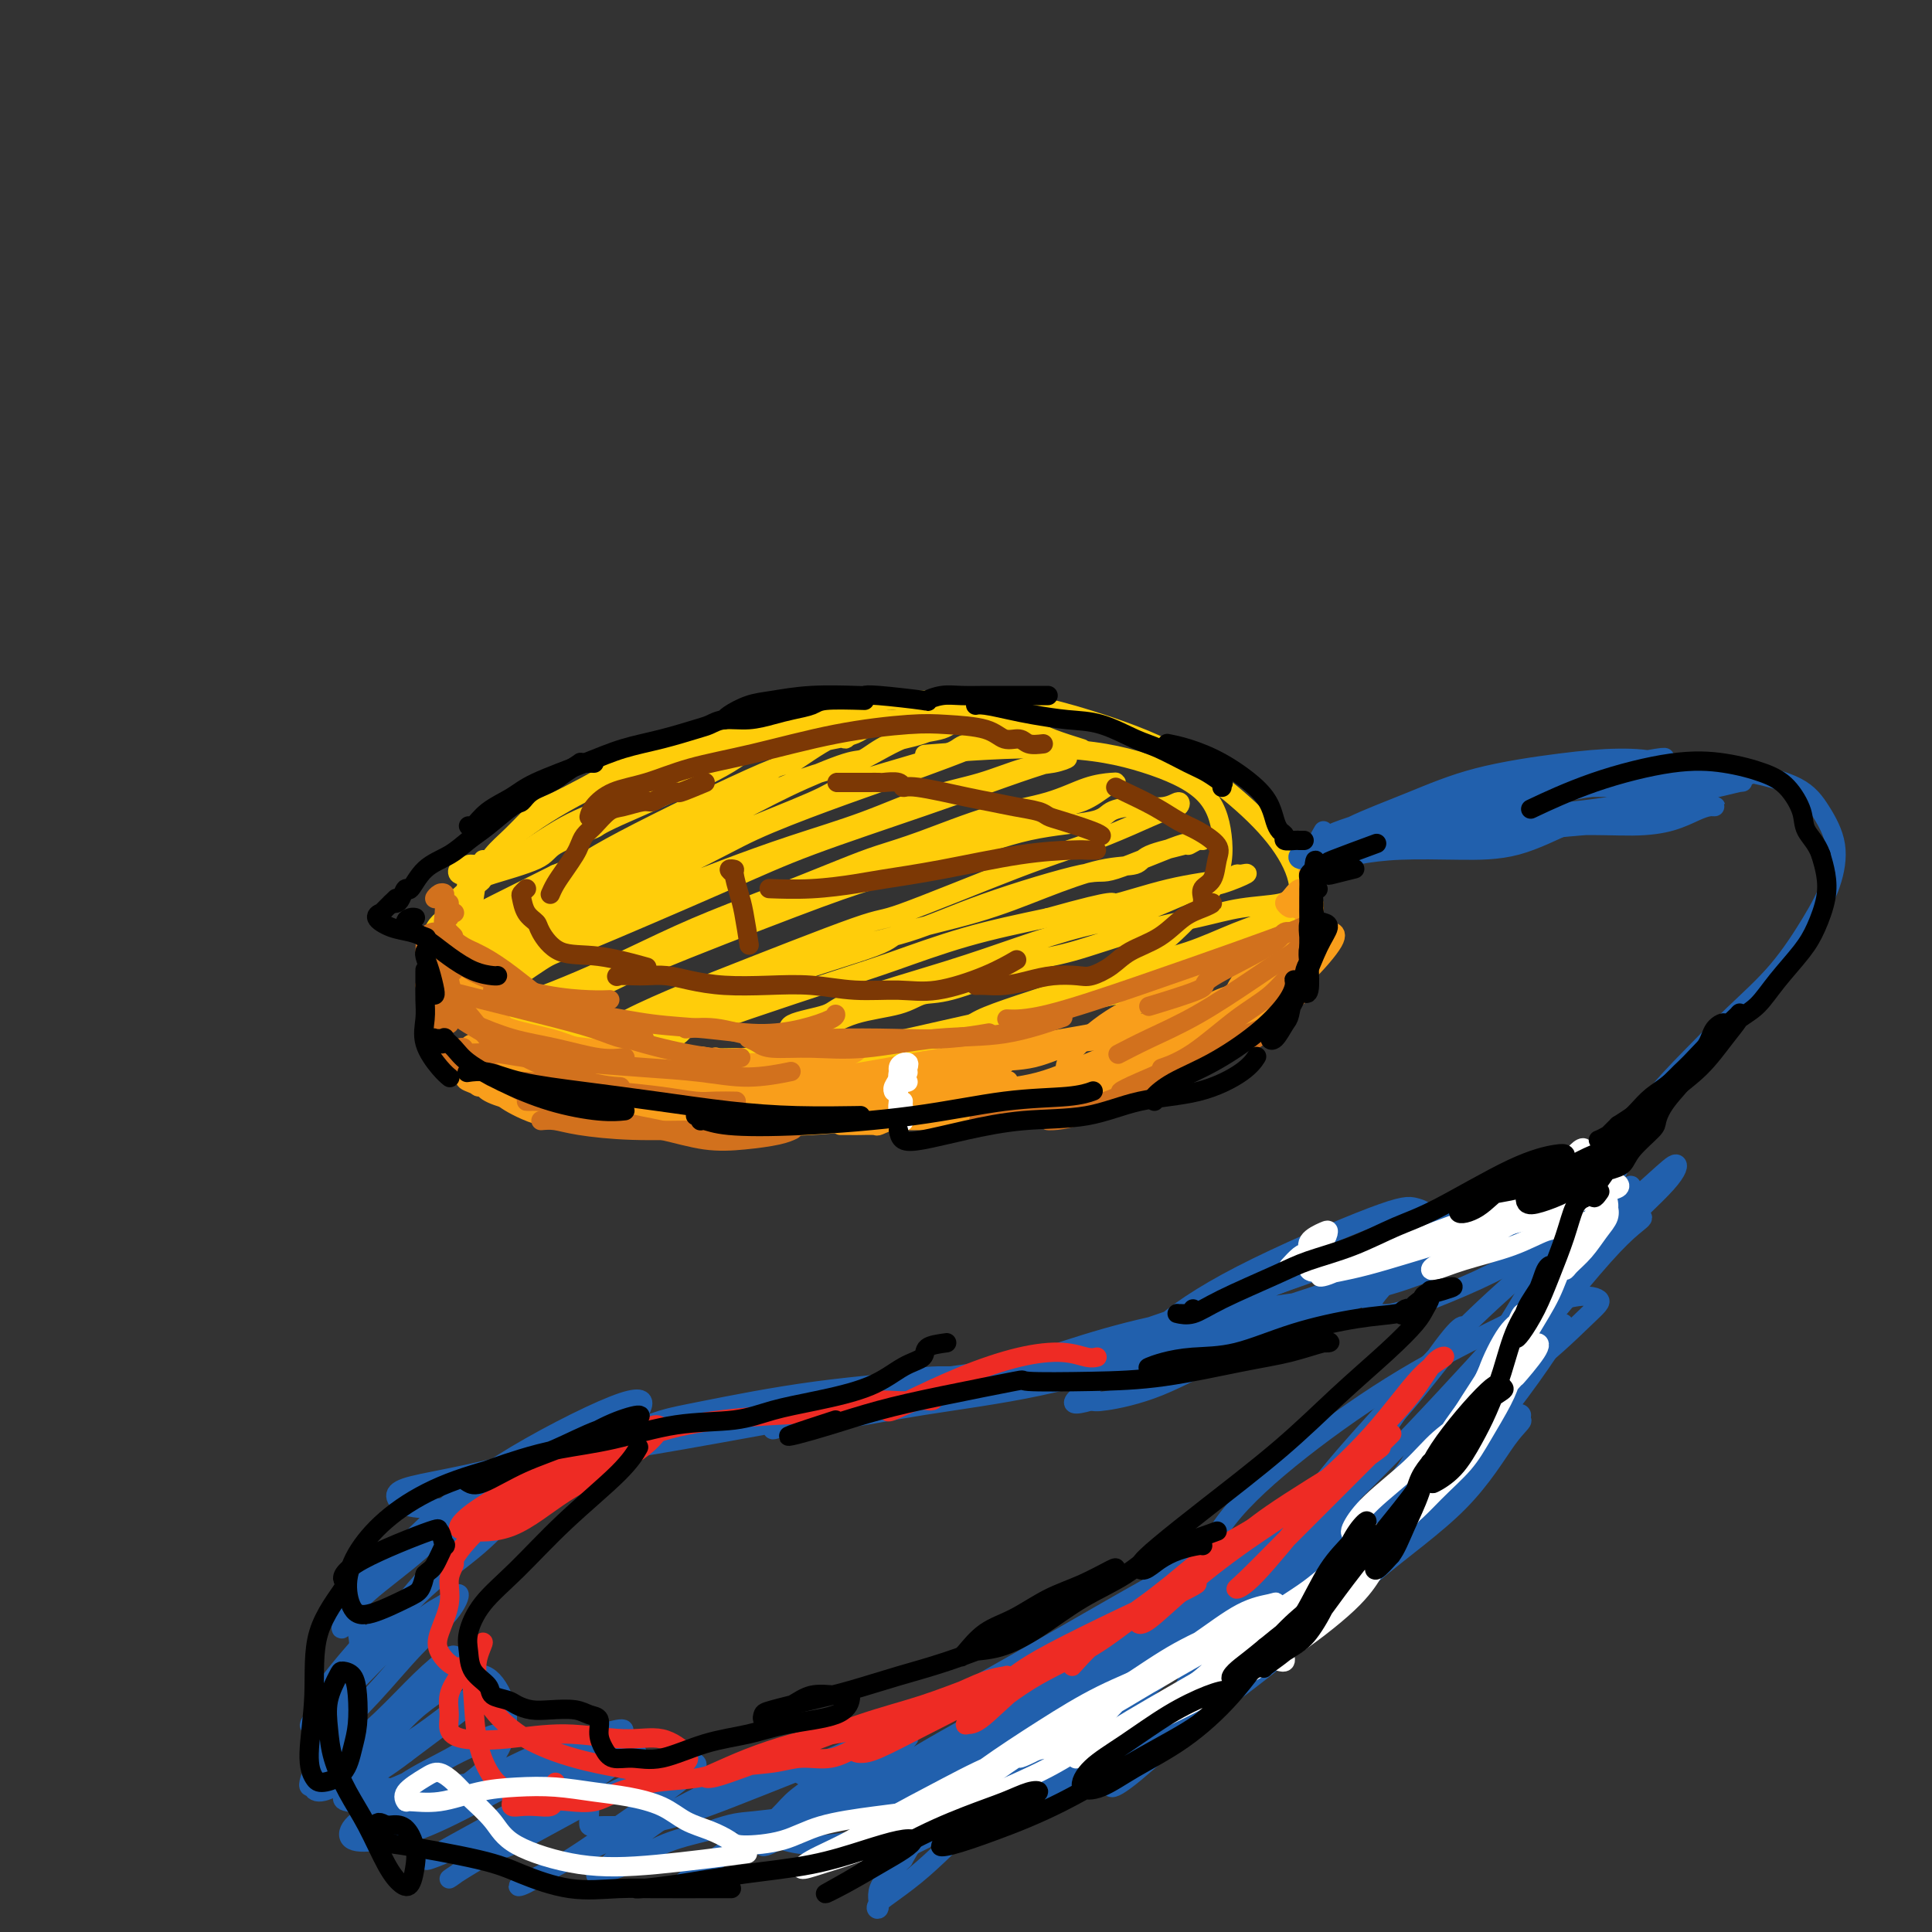 <svg viewBox='0 0 400 400' version='1.1' xmlns='http://www.w3.org/2000/svg' xmlns:xlink='http://www.w3.org/1999/xlink'><rect x="0" y="0" width="400" height="400" fill="#333333" stroke="none"/><g fill='none' stroke='rgb(255,205,10)' stroke-width='4' stroke-linecap='round' stroke-linejoin='round'><path d='M224,155c-2.163,-0.680 -4.326,-1.360 -6,-2c-1.674,-0.640 -2.861,-1.239 -5,-2c-2.139,-0.761 -5.232,-1.682 -9,-2c-3.768,-0.318 -8.212,-0.031 -13,0c-4.788,0.031 -9.918,-0.193 -15,0c-5.082,0.193 -10.114,0.804 -16,2c-5.886,1.196 -12.626,2.977 -19,5c-6.374,2.023 -12.381,4.287 -18,7c-5.619,2.713 -10.850,5.877 -15,9c-4.150,3.123 -7.219,6.207 -9,9c-1.781,2.793 -2.274,5.294 -2,8c0.274,2.706 1.315,5.616 3,8c1.685,2.384 4.015,4.243 7,7c2.985,2.757 6.627,6.412 11,9c4.373,2.588 9.479,4.107 15,5c5.521,0.893 11.457,1.158 19,1c7.543,-0.158 16.692,-0.739 25,-2c8.308,-1.261 15.775,-3.202 24,-5c8.225,-1.798 17.209,-3.454 25,-5c7.791,-1.546 14.388,-2.983 20,-5c5.612,-2.017 10.239,-4.613 14,-7c3.761,-2.387 6.656,-4.566 8,-7c1.344,-2.434 1.138,-5.125 0,-8c-1.138,-2.875 -3.206,-5.936 -6,-9c-2.794,-3.064 -6.313,-6.131 -10,-9c-3.687,-2.869 -7.543,-5.539 -13,-8c-5.457,-2.461 -12.517,-4.712 -17,-6c-4.483,-1.288 -6.391,-1.614 -9,-2c-2.609,-0.386 -5.919,-0.832 -10,-1c-4.081,-0.168 -8.931,-0.057 -12,0c-3.069,0.057 -4.355,0.059 -5,0c-0.645,-0.059 -0.647,-0.181 -4,0c-3.353,0.181 -10.057,0.664 -13,1c-2.943,0.336 -2.127,0.525 -4,1c-1.873,0.475 -6.437,1.238 -11,2'/><path d='M154,149c-5.116,0.942 -3.906,1.295 -6,2c-2.094,0.705 -7.491,1.760 -11,3c-3.509,1.240 -5.131,2.665 -9,5c-3.869,2.335 -9.986,5.579 -13,7c-3.014,1.421 -2.926,1.018 -4,2c-1.074,0.982 -3.311,3.350 -5,5c-1.689,1.650 -2.832,2.583 -4,4c-1.168,1.417 -2.363,3.319 -3,5c-0.637,1.681 -0.715,3.142 -1,5c-0.285,1.858 -0.775,4.114 -1,5c-0.225,0.886 -0.183,0.401 0,1c0.183,0.599 0.508,2.280 1,4c0.492,1.720 1.152,3.477 2,5c0.848,1.523 1.886,2.811 3,4c1.114,1.189 2.306,2.277 5,4c2.694,1.723 6.891,4.080 12,6c5.109,1.920 11.131,3.402 18,4c6.869,0.598 14.586,0.311 22,0c7.414,-0.311 14.526,-0.648 22,-2c7.474,-1.352 15.311,-3.719 23,-6c7.689,-2.281 15.231,-4.475 21,-7c5.769,-2.525 9.766,-5.382 14,-9c4.234,-3.618 8.706,-7.997 11,-12c2.294,-4.003 2.411,-7.629 2,-11c-0.411,-3.371 -1.351,-6.486 -4,-9c-2.649,-2.514 -7.009,-4.426 -12,-6c-4.991,-1.574 -10.613,-2.808 -19,-3c-8.387,-0.192 -19.539,0.660 -24,1c-4.461,0.340 -2.230,0.170 0,0'/><path d='M100,178c-0.219,0.455 -0.439,0.910 -1,1c-0.561,0.090 -1.465,-0.185 -2,0c-0.535,0.185 -0.702,0.830 -1,1c-0.298,0.170 -0.728,-0.134 -1,0c-0.272,0.134 -0.385,0.705 0,1c0.385,0.295 1.268,0.314 2,0c0.732,-0.314 1.312,-0.960 2,-1c0.688,-0.040 1.482,0.527 3,0c1.518,-0.527 3.758,-2.148 5,-3c1.242,-0.852 1.486,-0.933 2,-1c0.514,-0.067 1.298,-0.118 3,-1c1.702,-0.882 4.322,-2.594 7,-4c2.678,-1.406 5.415,-2.508 7,-3c1.585,-0.492 2.017,-0.376 3,-1c0.983,-0.624 2.518,-1.989 4,-3c1.482,-1.011 2.912,-1.668 4,-2c1.088,-0.332 1.835,-0.341 3,-1c1.165,-0.659 2.747,-1.969 4,-3c1.253,-1.031 2.177,-1.782 3,-2c0.823,-0.218 1.545,0.098 2,0c0.455,-0.098 0.644,-0.609 1,-1c0.356,-0.391 0.878,-0.662 1,-1c0.122,-0.338 -0.156,-0.745 0,-1c0.156,-0.255 0.747,-0.359 0,0c-0.747,0.359 -2.833,1.183 -4,2c-1.167,0.817 -1.415,1.629 -2,2c-0.585,0.371 -1.507,0.300 -3,1c-1.493,0.700 -3.556,2.170 -5,3c-1.444,0.830 -2.270,1.018 -4,2c-1.730,0.982 -4.363,2.757 -7,4c-2.637,1.243 -5.277,1.955 -9,4c-3.723,2.045 -8.530,5.424 -11,7c-2.470,1.576 -2.603,1.348 -4,2c-1.397,0.652 -4.059,2.186 -5,3c-0.941,0.814 -0.162,0.910 0,1c0.162,0.090 -0.293,0.173 0,0c0.293,-0.173 1.333,-0.601 2,-1c0.667,-0.399 0.960,-0.769 1,-1c0.040,-0.231 -0.174,-0.323 2,-1c2.174,-0.677 6.736,-1.938 9,-3c2.264,-1.062 2.232,-1.926 4,-3c1.768,-1.074 5.337,-2.359 7,-3c1.663,-0.641 1.419,-0.639 2,-1c0.581,-0.361 1.986,-1.087 4,-2c2.014,-0.913 4.638,-2.014 9,-4c4.362,-1.986 10.461,-4.858 14,-7c3.539,-2.142 4.516,-3.554 5,-4c0.484,-0.446 0.474,0.074 1,0c0.526,-0.074 1.586,-0.742 2,-1c0.414,-0.258 0.180,-0.106 0,0c-0.180,0.106 -0.307,0.164 -1,0c-0.693,-0.164 -1.951,-0.551 -3,0c-1.049,0.551 -1.890,2.040 -4,3c-2.110,0.960 -5.490,1.390 -7,2c-1.510,0.610 -1.149,1.401 -2,2c-0.851,0.599 -2.913,1.008 -5,2c-2.087,0.992 -4.198,2.568 -7,4c-2.802,1.432 -6.294,2.721 -9,4c-2.706,1.279 -4.627,2.547 -9,5c-4.373,2.453 -11.199,6.089 -15,9c-3.801,2.911 -4.576,5.097 -5,6c-0.424,0.903 -0.496,0.522 -1,1c-0.504,0.478 -1.439,1.813 -1,2c0.439,0.187 2.253,-0.776 3,-1c0.747,-0.224 0.427,0.291 1,0c0.573,-0.291 2.040,-1.387 3,-2c0.960,-0.613 1.412,-0.742 2,-1c0.588,-0.258 1.311,-0.645 4,-2c2.689,-1.355 7.345,-3.677 12,-6'/><path d='M115,181c4.621,-1.944 3.672,-0.803 4,-1c0.328,-0.197 1.933,-1.732 10,-6c8.067,-4.268 22.596,-11.268 29,-14c6.404,-2.732 4.682,-1.195 6,-2c1.318,-0.805 5.674,-3.952 8,-5c2.326,-1.048 2.622,0.004 3,0c0.378,-0.004 0.839,-1.063 2,-2c1.161,-0.937 3.023,-1.753 4,-2c0.977,-0.247 1.070,0.076 1,0c-0.070,-0.076 -0.302,-0.551 -1,0c-0.698,0.551 -1.862,2.127 -4,3c-2.138,0.873 -5.250,1.043 -8,2c-2.750,0.957 -5.139,2.700 -7,4c-1.861,1.300 -3.193,2.158 -5,3c-1.807,0.842 -4.091,1.667 -9,4c-4.909,2.333 -12.445,6.175 -18,9c-5.555,2.825 -9.128,4.634 -13,7c-3.872,2.366 -8.043,5.289 -11,7c-2.957,1.711 -4.698,2.210 -6,3c-1.302,0.790 -2.163,1.871 -2,2c0.163,0.129 1.351,-0.694 2,-1c0.649,-0.306 0.761,-0.096 5,-2c4.239,-1.904 12.607,-5.922 19,-9c6.393,-3.078 10.813,-5.214 15,-7c4.187,-1.786 8.141,-3.221 12,-5c3.859,-1.779 7.624,-3.903 12,-6c4.376,-2.097 9.362,-4.167 12,-5c2.638,-0.833 2.928,-0.429 4,-1c1.072,-0.571 2.926,-2.116 5,-3c2.074,-0.884 4.368,-1.106 7,-2c2.632,-0.894 5.601,-2.461 7,-3c1.399,-0.539 1.227,-0.050 1,0c-0.227,0.050 -0.509,-0.340 -1,0c-0.491,0.340 -1.192,1.411 -3,2c-1.808,0.589 -4.722,0.698 -8,2c-3.278,1.302 -6.921,3.799 -10,5c-3.079,1.201 -5.593,1.107 -13,4c-7.407,2.893 -19.708,8.771 -28,13c-8.292,4.229 -12.577,6.807 -17,9c-4.423,2.193 -8.984,4.001 -13,6c-4.016,1.999 -7.488,4.189 -10,6c-2.512,1.811 -4.065,3.242 -5,4c-0.935,0.758 -1.253,0.842 -1,1c0.253,0.158 1.077,0.392 2,0c0.923,-0.392 1.946,-1.408 5,-3c3.054,-1.592 8.140,-3.760 11,-5c2.860,-1.240 3.494,-1.554 6,-3c2.506,-1.446 6.884,-4.025 11,-6c4.116,-1.975 7.972,-3.346 12,-5c4.028,-1.654 8.229,-3.591 14,-6c5.771,-2.409 13.112,-5.289 17,-7c3.888,-1.711 4.323,-2.254 6,-3c1.677,-0.746 4.598,-1.695 9,-3c4.402,-1.305 10.287,-2.967 13,-4c2.713,-1.033 2.253,-1.438 4,-2c1.747,-0.562 5.700,-1.282 8,-2c2.300,-0.718 2.948,-1.433 4,-2c1.052,-0.567 2.509,-0.987 3,-1c0.491,-0.013 0.017,0.381 -1,1c-1.017,0.619 -2.576,1.463 -4,2c-1.424,0.537 -2.712,0.769 -4,1'/><path d='M206,153c-3.161,1.342 -6.563,2.697 -10,4c-3.437,1.303 -6.909,2.555 -11,4c-4.091,1.445 -8.800,3.085 -14,5c-5.200,1.915 -10.891,4.106 -15,6c-4.109,1.894 -6.635,3.492 -16,8c-9.365,4.508 -25.570,11.925 -32,15c-6.430,3.075 -3.085,1.808 -3,2c0.085,0.192 -3.089,1.842 -5,3c-1.911,1.158 -2.560,1.823 -3,2c-0.440,0.177 -0.671,-0.136 0,0c0.671,0.136 2.246,0.719 4,0c1.754,-0.719 3.688,-2.740 6,-4c2.312,-1.260 5.003,-1.761 8,-3c2.997,-1.239 6.302,-3.218 10,-5c3.698,-1.782 7.790,-3.366 12,-5c4.210,-1.634 8.538,-3.318 13,-5c4.462,-1.682 9.059,-3.361 14,-5c4.941,-1.639 10.225,-3.237 15,-5c4.775,-1.763 9.041,-3.692 13,-5c3.959,-1.308 7.612,-1.995 11,-3c3.388,-1.005 6.511,-2.329 9,-3c2.489,-0.671 4.343,-0.690 6,-1c1.657,-0.310 3.116,-0.913 3,-1c-0.116,-0.087 -1.809,0.342 -4,1c-2.191,0.658 -4.881,1.546 -9,3c-4.119,1.454 -9.666,3.473 -17,6c-7.334,2.527 -16.453,5.561 -23,8c-6.547,2.439 -10.521,4.282 -19,8c-8.479,3.718 -21.464,9.312 -28,12c-6.536,2.688 -6.625,2.472 -9,4c-2.375,1.528 -7.037,4.802 -10,7c-2.963,2.198 -4.228,3.319 -5,4c-0.772,0.681 -1.050,0.920 -1,1c0.050,0.080 0.427,-0.000 1,0c0.573,0.000 1.340,0.081 2,0c0.660,-0.081 1.212,-0.323 3,-1c1.788,-0.677 4.812,-1.788 8,-3c3.188,-1.212 6.539,-2.523 10,-4c3.461,-1.477 7.031,-3.119 11,-5c3.969,-1.881 8.336,-3.999 13,-6c4.664,-2.001 9.624,-3.883 15,-6c5.376,-2.117 11.166,-4.467 15,-6c3.834,-1.533 5.711,-2.249 8,-3c2.289,-0.751 4.991,-1.536 9,-3c4.009,-1.464 9.324,-3.608 14,-5c4.676,-1.392 8.713,-2.032 12,-3c3.287,-0.968 5.824,-2.263 8,-3c2.176,-0.737 3.992,-0.915 5,-1c1.008,-0.085 1.209,-0.077 1,0c-0.209,0.077 -0.829,0.225 -2,1c-1.171,0.775 -2.892,2.179 -5,3c-2.108,0.821 -4.603,1.060 -8,2c-3.397,0.940 -7.696,2.581 -12,4c-4.304,1.419 -8.613,2.617 -13,4c-4.387,1.383 -8.853,2.951 -14,5c-5.147,2.049 -10.976,4.579 -17,7c-6.024,2.421 -12.244,4.731 -18,7c-5.756,2.269 -11.048,4.495 -16,7c-4.952,2.505 -9.564,5.290 -13,7c-3.436,1.710 -5.696,2.346 -7,3c-1.304,0.654 -1.652,1.327 -2,2'/><path d='M104,214c-5.990,3.164 -1.963,1.575 1,0c2.963,-1.575 4.864,-3.134 6,-4c1.136,-0.866 1.506,-1.038 4,-2c2.494,-0.962 7.111,-2.713 10,-4c2.889,-1.287 4.051,-2.110 11,-5c6.949,-2.890 19.686,-7.848 28,-11c8.314,-3.152 12.203,-4.497 17,-6c4.797,-1.503 10.500,-3.163 16,-5c5.500,-1.837 10.796,-3.850 16,-5c5.204,-1.150 10.316,-1.437 13,-2c2.684,-0.563 2.942,-1.401 4,-2c1.058,-0.599 2.918,-0.957 5,-1c2.082,-0.043 4.385,0.231 6,0c1.615,-0.231 2.540,-0.967 3,-1c0.460,-0.033 0.454,0.638 0,1c-0.454,0.362 -1.356,0.414 -3,1c-1.644,0.586 -4.029,1.707 -7,3c-2.971,1.293 -6.529,2.760 -10,4c-3.471,1.240 -6.855,2.255 -14,5c-7.145,2.745 -18.051,7.220 -23,9c-4.949,1.780 -3.941,0.867 -10,3c-6.059,2.133 -19.184,7.314 -26,10c-6.816,2.686 -7.323,2.877 -10,4c-2.677,1.123 -7.524,3.179 -11,5c-3.476,1.821 -5.583,3.406 -7,4c-1.417,0.594 -2.145,0.197 -2,0c0.145,-0.197 1.164,-0.195 2,0c0.836,0.195 1.489,0.581 3,0c1.511,-0.581 3.880,-2.129 6,-3c2.120,-0.871 3.989,-1.063 7,-2c3.011,-0.937 7.162,-2.618 11,-4c3.838,-1.382 7.362,-2.467 11,-4c3.638,-1.533 7.390,-3.516 12,-5c4.610,-1.484 10.078,-2.469 15,-4c4.922,-1.531 9.299,-3.607 16,-6c6.701,-2.393 15.725,-5.104 20,-6c4.275,-0.896 3.801,0.023 7,-1c3.199,-1.023 10.070,-3.988 13,-5c2.930,-1.012 1.919,-0.073 2,0c0.081,0.073 1.255,-0.721 2,-1c0.745,-0.279 1.062,-0.043 1,0c-0.062,0.043 -0.503,-0.107 -1,0c-0.497,0.107 -1.050,0.470 -3,1c-1.950,0.530 -5.295,1.225 -7,2c-1.705,0.775 -1.768,1.629 -3,2c-1.232,0.371 -3.631,0.259 -7,1c-3.369,0.741 -7.708,2.333 -12,4c-4.292,1.667 -8.538,3.407 -14,5c-5.462,1.593 -12.140,3.037 -15,4c-2.860,0.963 -1.901,1.445 -6,3c-4.099,1.555 -13.255,4.181 -18,6c-4.745,1.819 -5.079,2.829 -8,4c-2.921,1.171 -8.428,2.503 -12,4c-3.572,1.497 -5.210,3.159 -7,4c-1.790,0.841 -3.733,0.860 -3,1c0.733,0.140 4.143,0.400 6,0c1.857,-0.400 2.162,-1.459 3,-2c0.838,-0.541 2.207,-0.563 4,-1c1.793,-0.437 4.008,-1.288 9,-3c4.992,-1.712 12.761,-4.284 18,-6c5.239,-1.716 7.949,-2.578 12,-4c4.051,-1.422 9.443,-3.406 15,-5c5.557,-1.594 11.278,-2.797 17,-4'/><path d='M217,190c15.665,-4.393 12.826,-2.875 14,-3c1.174,-0.125 6.361,-1.892 11,-3c4.639,-1.108 8.732,-1.559 11,-2c2.268,-0.441 2.712,-0.874 3,-1c0.288,-0.126 0.420,0.056 1,0c0.580,-0.056 1.606,-0.350 1,0c-0.606,0.350 -2.845,1.345 -5,2c-2.155,0.655 -4.226,0.970 -7,2c-2.774,1.030 -6.249,2.776 -10,4c-3.751,1.224 -7.776,1.928 -12,3c-4.224,1.072 -8.647,2.513 -13,4c-4.353,1.487 -8.637,3.019 -15,5c-6.363,1.981 -14.805,4.412 -19,6c-4.195,1.588 -4.143,2.333 -6,3c-1.857,0.667 -5.621,1.255 -7,2c-1.379,0.745 -0.372,1.648 0,2c0.372,0.352 0.108,0.153 1,0c0.892,-0.153 2.941,-0.262 5,-1c2.059,-0.738 4.127,-2.106 7,-3c2.873,-0.894 6.550,-1.314 9,-2c2.450,-0.686 3.671,-1.638 5,-2c1.329,-0.362 2.765,-0.134 6,-1c3.235,-0.866 8.271,-2.826 11,-4c2.729,-1.174 3.153,-1.561 5,-2c1.847,-0.439 5.118,-0.929 9,-2c3.882,-1.071 8.376,-2.722 13,-4c4.624,-1.278 9.377,-2.182 13,-3c3.623,-0.818 6.114,-1.552 9,-2c2.886,-0.448 6.165,-0.612 8,-1c1.835,-0.388 2.224,-1.000 3,-1c0.776,-0.000 1.938,0.612 2,1c0.062,0.388 -0.975,0.553 -2,1c-1.025,0.447 -2.040,1.175 -4,2c-1.960,0.825 -4.867,1.747 -8,3c-3.133,1.253 -6.491,2.839 -10,4c-3.509,1.161 -7.168,1.898 -11,3c-3.832,1.102 -7.837,2.570 -12,4c-4.163,1.430 -8.482,2.824 -12,4c-3.518,1.176 -6.233,2.135 -8,3c-1.767,0.865 -2.587,1.638 -3,2c-0.413,0.362 -0.421,0.314 0,0c0.421,-0.314 1.271,-0.893 2,-1c0.729,-0.107 1.339,0.258 2,0c0.661,-0.258 1.375,-1.138 3,-2c1.625,-0.862 4.162,-1.706 6,-2c1.838,-0.294 2.975,-0.038 9,-2c6.025,-1.962 16.936,-6.141 22,-8c5.064,-1.859 4.282,-1.399 6,-2c1.718,-0.601 5.938,-2.264 9,-3c3.062,-0.736 4.966,-0.544 7,-1c2.034,-0.456 4.198,-1.561 5,-2c0.802,-0.439 0.241,-0.211 0,0c-0.241,0.211 -0.163,0.404 -1,1c-0.837,0.596 -2.588,1.595 -4,2c-1.412,0.405 -2.484,0.217 -3,0c-0.516,-0.217 -0.475,-0.464 -4,1c-3.525,1.464 -10.615,4.640 -17,7c-6.385,2.360 -12.065,3.905 -16,5c-3.935,1.095 -6.124,1.742 -7,2c-0.876,0.258 -0.438,0.129 0,0'/></g>
<g fill='none' stroke='rgb(249,158,27)' stroke-width='4' stroke-linecap='round' stroke-linejoin='round'><path d='M98,197c-0.424,-0.038 -0.847,-0.075 -1,0c-0.153,0.075 -0.034,0.263 0,1c0.034,0.737 -0.016,2.025 0,3c0.016,0.975 0.099,1.638 0,3c-0.099,1.362 -0.380,3.421 0,5c0.380,1.579 1.422,2.676 2,4c0.578,1.324 0.693,2.875 1,4c0.307,1.125 0.808,1.822 1,2c0.192,0.178 0.077,-0.164 0,-1c-0.077,-0.836 -0.116,-2.164 0,-3c0.116,-0.836 0.385,-1.178 0,-2c-0.385,-0.822 -1.425,-2.124 -2,-3c-0.575,-0.876 -0.684,-1.327 -1,-2c-0.316,-0.673 -0.838,-1.570 -1,-2c-0.162,-0.430 0.037,-0.395 0,0c-0.037,0.395 -0.311,1.149 0,2c0.311,0.851 1.208,1.799 2,3c0.792,1.201 1.480,2.654 2,4c0.520,1.346 0.872,2.584 1,4c0.128,1.416 0.032,3.010 0,4c-0.032,0.990 -0.000,1.377 0,1c0.000,-0.377 -0.031,-1.519 0,-3c0.031,-1.481 0.125,-3.301 0,-5c-0.125,-1.699 -0.467,-3.279 -1,-5c-0.533,-1.721 -1.256,-3.585 -2,-5c-0.744,-1.415 -1.508,-2.381 -2,-3c-0.492,-0.619 -0.712,-0.891 -1,-1c-0.288,-0.109 -0.644,-0.054 -1,0'/><path d='M95,202c-0.970,-1.038 -0.396,0.868 0,2c0.396,1.132 0.614,1.490 1,2c0.386,0.510 0.941,1.173 2,2c1.059,0.827 2.622,1.820 4,3c1.378,1.180 2.572,2.548 4,4c1.428,1.452 3.092,2.988 5,4c1.908,1.012 4.061,1.501 6,2c1.939,0.499 3.664,1.009 5,1c1.336,-0.009 2.284,-0.537 3,-1c0.716,-0.463 1.202,-0.860 1,-1c-0.202,-0.140 -1.092,-0.024 -2,0c-0.908,0.024 -1.835,-0.043 -3,0c-1.165,0.043 -2.570,0.197 -4,0c-1.430,-0.197 -2.886,-0.745 -4,-1c-1.114,-0.255 -1.886,-0.216 -3,-1c-1.114,-0.784 -2.569,-2.389 -4,-4c-1.431,-1.611 -2.839,-3.226 -4,-4c-1.161,-0.774 -2.074,-0.705 -3,-1c-0.926,-0.295 -1.865,-0.955 -3,-1c-1.135,-0.045 -2.467,0.523 -3,1c-0.533,0.477 -0.267,0.862 0,1c0.267,0.138 0.535,0.029 1,0c0.465,-0.029 1.127,0.023 2,0c0.873,-0.023 1.955,-0.119 3,0c1.045,0.119 2.052,0.455 3,1c0.948,0.545 1.837,1.298 4,2c2.163,0.702 5.599,1.351 8,2c2.401,0.649 3.767,1.298 6,2c2.233,0.702 5.332,1.458 8,2c2.668,0.542 4.905,0.869 7,1c2.095,0.131 4.047,0.065 6,0'/><path d='M141,220c8.225,1.477 4.788,-0.332 4,-1c-0.788,-0.668 1.073,-0.197 2,0c0.927,0.197 0.918,0.120 1,0c0.082,-0.120 0.254,-0.284 0,0c-0.254,0.284 -0.934,1.016 -2,1c-1.066,-0.016 -2.516,-0.778 -4,-1c-1.484,-0.222 -3.000,0.098 -5,0c-2.000,-0.098 -4.484,-0.614 -7,-1c-2.516,-0.386 -5.066,-0.643 -8,-1c-2.934,-0.357 -6.253,-0.814 -9,-1c-2.747,-0.186 -4.922,-0.102 -6,0c-1.078,0.102 -1.059,0.223 -1,0c0.059,-0.223 0.160,-0.790 0,-1c-0.160,-0.210 -0.579,-0.064 0,0c0.579,0.064 2.157,0.044 3,0c0.843,-0.044 0.952,-0.113 2,0c1.048,0.113 3.036,0.408 5,1c1.964,0.592 3.902,1.480 7,2c3.098,0.520 7.354,0.672 12,1c4.646,0.328 9.682,0.831 14,1c4.318,0.169 7.917,0.003 11,0c3.083,-0.003 5.649,0.157 8,0c2.351,-0.157 4.486,-0.630 6,-1c1.514,-0.370 2.408,-0.638 3,-1c0.592,-0.362 0.884,-0.818 1,-1c0.116,-0.182 0.058,-0.091 0,0'/><path d='M100,216c-0.682,-0.081 -1.364,-0.161 -2,0c-0.636,0.161 -1.225,0.565 -1,1c0.225,0.435 1.264,0.901 2,1c0.736,0.099 1.167,-0.168 2,0c0.833,0.168 2.067,0.770 3,1c0.933,0.230 1.565,0.089 2,0c0.435,-0.089 0.673,-0.125 1,0c0.327,0.125 0.743,0.411 3,1c2.257,0.589 6.356,1.479 9,2c2.644,0.521 3.833,0.671 6,1c2.167,0.329 5.313,0.836 8,1c2.687,0.164 4.915,-0.016 7,0c2.085,0.016 4.027,0.228 6,0c1.973,-0.228 3.976,-0.895 7,-2c3.024,-1.105 7.068,-2.647 9,-3c1.932,-0.353 1.751,0.482 3,0c1.249,-0.482 3.928,-2.281 5,-3c1.072,-0.719 0.536,-0.360 0,0'/><path d='M98,220c0.393,0.003 0.786,0.006 1,0c0.214,-0.006 0.249,-0.022 1,0c0.751,0.022 2.218,0.082 3,0c0.782,-0.082 0.878,-0.306 4,0c3.122,0.306 9.268,1.144 13,2c3.732,0.856 5.049,1.732 7,2c1.951,0.268 4.534,-0.073 7,0c2.466,0.073 4.814,0.559 7,1c2.186,0.441 4.208,0.836 6,1c1.792,0.164 3.352,0.097 5,0c1.648,-0.097 3.384,-0.225 5,0c1.616,0.225 3.113,0.803 5,1c1.887,0.197 4.166,0.014 5,0c0.834,-0.014 0.224,0.141 1,0c0.776,-0.141 2.940,-0.576 4,-1c1.060,-0.424 1.017,-0.835 1,-1c-0.017,-0.165 -0.009,-0.082 0,0'/><path d='M101,223c-0.816,0.305 -1.632,0.609 -2,1c-0.368,0.391 -0.288,0.868 0,1c0.288,0.132 0.784,-0.080 1,0c0.216,0.080 0.151,0.452 1,1c0.849,0.548 2.611,1.271 6,2c3.389,0.729 8.404,1.464 12,2c3.596,0.536 5.773,0.873 8,1c2.227,0.127 4.506,0.045 7,0c2.494,-0.045 5.204,-0.051 8,0c2.796,0.051 5.678,0.160 8,0c2.322,-0.160 4.083,-0.590 6,-1c1.917,-0.410 3.988,-0.801 6,-1c2.012,-0.199 3.965,-0.208 6,-1c2.035,-0.792 4.153,-2.369 5,-3c0.847,-0.631 0.424,-0.315 0,0'/><path d='M99,221c-0.698,0.787 -1.395,1.574 -2,2c-0.605,0.426 -1.116,0.493 0,1c1.116,0.507 3.859,1.456 5,2c1.141,0.544 0.681,0.683 2,1c1.319,0.317 4.417,0.812 9,1c4.583,0.188 10.652,0.070 17,0c6.348,-0.070 12.976,-0.093 19,0c6.024,0.093 11.443,0.301 16,0c4.557,-0.301 8.252,-1.112 12,-2c3.748,-0.888 7.547,-1.855 10,-3c2.453,-1.145 3.558,-2.470 4,-3c0.442,-0.530 0.221,-0.265 0,0'/><path d='M113,224c0.023,-0.081 0.046,-0.162 0,0c-0.046,0.162 -0.162,0.565 0,1c0.162,0.435 0.601,0.900 1,1c0.399,0.100 0.759,-0.166 1,0c0.241,0.166 0.363,0.762 1,1c0.637,0.238 1.789,0.116 2,0c0.211,-0.116 -0.518,-0.225 2,0c2.518,0.225 8.283,0.785 14,1c5.717,0.215 11.385,0.086 17,0c5.615,-0.086 11.175,-0.128 17,0c5.825,0.128 11.914,0.427 17,0c5.086,-0.427 9.167,-1.578 13,-3c3.833,-1.422 7.417,-3.114 9,-4c1.583,-0.886 1.167,-0.968 1,-1c-0.167,-0.032 -0.083,-0.016 0,0'/><path d='M115,224c-0.200,0.000 -0.400,0.000 -1,0c-0.600,0.000 -1.600,0.000 -2,0c-0.400,0.000 -0.200,0.000 0,0'/><path d='M102,222c0.013,-0.576 0.025,-1.152 0,-1c-0.025,0.152 -0.088,1.031 0,2c0.088,0.969 0.325,2.029 1,3c0.675,0.971 1.786,1.855 4,3c2.214,1.145 5.529,2.551 10,3c4.471,0.449 10.096,-0.060 16,0c5.904,0.060 12.088,0.688 18,1c5.912,0.312 11.554,0.307 17,0c5.446,-0.307 10.697,-0.917 16,-2c5.303,-1.083 10.659,-2.638 15,-4c4.341,-1.362 7.669,-2.532 9,-3c1.331,-0.468 0.666,-0.234 0,0'/><path d='M134,228c-0.374,-0.123 -0.749,-0.247 0,0c0.749,0.247 2.621,0.863 3,1c0.379,0.137 -0.733,-0.205 0,0c0.733,0.205 3.313,0.955 8,1c4.687,0.045 11.480,-0.617 18,-1c6.520,-0.383 12.766,-0.487 19,-1c6.234,-0.513 12.455,-1.433 18,-2c5.545,-0.567 10.414,-0.779 15,-2c4.586,-1.221 8.889,-3.451 13,-5c4.111,-1.549 8.030,-2.417 10,-3c1.970,-0.583 1.991,-0.881 2,-1c0.009,-0.119 0.004,-0.060 0,0'/><path d='M147,223c0.228,-0.113 0.455,-0.227 1,0c0.545,0.227 1.407,0.794 2,1c0.593,0.206 0.917,0.050 1,0c0.083,-0.050 -0.073,0.006 1,0c1.073,-0.006 3.377,-0.073 5,0c1.623,0.073 2.564,0.288 6,0c3.436,-0.288 9.367,-1.077 15,-2c5.633,-0.923 10.969,-1.980 17,-3c6.031,-1.020 12.758,-2.004 19,-3c6.242,-0.996 11.998,-2.004 17,-3c5.002,-0.996 9.248,-1.978 13,-3c3.752,-1.022 7.010,-2.083 9,-3c1.990,-0.917 2.711,-1.691 3,-2c0.289,-0.309 0.144,-0.155 0,0'/><path d='M162,227c2.697,0.126 5.394,0.253 7,0c1.606,-0.253 2.120,-0.884 3,-1c0.880,-0.116 2.125,0.283 5,0c2.875,-0.283 7.379,-1.250 11,-2c3.621,-0.750 6.359,-1.284 9,-2c2.641,-0.716 5.183,-1.613 8,-2c2.817,-0.387 5.907,-0.262 9,-1c3.093,-0.738 6.188,-2.337 9,-3c2.812,-0.663 5.342,-0.390 8,-1c2.658,-0.610 5.446,-2.104 8,-3c2.554,-0.896 4.875,-1.194 7,-2c2.125,-0.806 4.054,-2.120 6,-3c1.946,-0.880 3.909,-1.325 5,-2c1.091,-0.675 1.312,-1.579 2,-2c0.688,-0.421 1.844,-0.360 3,-1c1.156,-0.640 2.311,-1.980 3,-3c0.689,-1.020 0.911,-1.720 1,-2c0.089,-0.280 0.044,-0.140 0,0'/><path d='M174,233c0.706,-0.002 1.413,-0.005 2,0c0.587,0.005 1.055,0.016 2,0c0.945,-0.016 2.367,-0.059 3,0c0.633,0.059 0.477,0.219 1,0c0.523,-0.219 1.725,-0.818 3,-1c1.275,-0.182 2.624,0.053 6,0c3.376,-0.053 8.781,-0.393 13,-1c4.219,-0.607 7.252,-1.483 10,-2c2.748,-0.517 5.209,-0.677 8,-1c2.791,-0.323 5.911,-0.808 10,-2c4.089,-1.192 9.148,-3.090 13,-5c3.852,-1.910 6.496,-3.832 9,-6c2.504,-2.168 4.866,-4.584 6,-6c1.134,-1.416 1.038,-1.833 1,-2c-0.038,-0.167 -0.019,-0.083 0,0'/><path d='M137,230c0.022,0.310 0.044,0.620 0,1c-0.044,0.380 -0.155,0.828 0,1c0.155,0.172 0.574,0.066 1,0c0.426,-0.066 0.857,-0.093 3,0c2.143,0.093 5.999,0.307 11,0c5.001,-0.307 11.148,-1.134 17,-2c5.852,-0.866 11.408,-1.772 17,-2c5.592,-0.228 11.220,0.223 16,0c4.780,-0.223 8.711,-1.118 13,-2c4.289,-0.882 8.937,-1.750 14,-3c5.063,-1.250 10.543,-2.881 15,-5c4.457,-2.119 7.892,-4.724 11,-7c3.108,-2.276 5.888,-4.222 7,-5c1.112,-0.778 0.556,-0.389 0,0'/><path d='M196,227c0.350,-0.114 0.700,-0.229 1,0c0.300,0.229 0.549,0.800 1,1c0.451,0.200 1.105,0.027 1,0c-0.105,-0.027 -0.967,0.091 1,0c1.967,-0.091 6.764,-0.392 11,-1c4.236,-0.608 7.912,-1.524 12,-3c4.088,-1.476 8.589,-3.512 13,-5c4.411,-1.488 8.733,-2.427 13,-4c4.267,-1.573 8.477,-3.781 12,-6c3.523,-2.219 6.357,-4.451 9,-7c2.643,-2.549 5.096,-5.417 6,-7c0.904,-1.583 0.258,-1.881 0,-2c-0.258,-0.119 -0.129,-0.060 0,0'/><path d='M222,226c0.078,-0.005 0.156,-0.009 0,0c-0.156,0.009 -0.545,0.032 -1,0c-0.455,-0.032 -0.975,-0.118 0,-1c0.975,-0.882 3.447,-2.559 6,-4c2.553,-1.441 5.188,-2.644 8,-4c2.812,-1.356 5.801,-2.864 9,-4c3.199,-1.136 6.607,-1.901 9,-3c2.393,-1.099 3.771,-2.531 5,-4c1.229,-1.469 2.310,-2.974 3,-4c0.690,-1.026 0.990,-1.574 1,-2c0.010,-0.426 -0.269,-0.732 -1,-1c-0.731,-0.268 -1.916,-0.498 -4,0c-2.084,0.498 -5.069,1.724 -8,3c-2.931,1.276 -5.808,2.603 -9,4c-3.192,1.397 -6.699,2.864 -10,5c-3.301,2.136 -6.395,4.942 -8,7c-1.605,2.058 -1.721,3.367 -1,4c0.721,0.633 2.280,0.589 4,0c1.720,-0.589 3.601,-1.722 6,-3c2.399,-1.278 5.314,-2.702 8,-4c2.686,-1.298 5.141,-2.470 8,-4c2.859,-1.530 6.121,-3.418 9,-5c2.879,-1.582 5.377,-2.860 7,-4c1.623,-1.140 2.373,-2.144 3,-3c0.627,-0.856 1.132,-1.566 1,-2c-0.132,-0.434 -0.901,-0.592 -2,0c-1.099,0.592 -2.527,1.935 -4,3c-1.473,1.065 -2.991,1.852 -4,3c-1.009,1.148 -1.507,2.658 -2,4c-0.493,1.342 -0.979,2.515 -1,4c-0.021,1.485 0.423,3.281 1,4c0.577,0.719 1.289,0.359 2,0'/><path d='M257,215c1.004,0.393 2.013,-0.626 3,-2c0.987,-1.374 1.951,-3.103 3,-5c1.049,-1.897 2.183,-3.962 3,-6c0.817,-2.038 1.316,-4.048 2,-6c0.684,-1.952 1.552,-3.847 2,-5c0.448,-1.153 0.476,-1.564 0,-2c-0.476,-0.436 -1.456,-0.895 -2,-1c-0.544,-0.105 -0.650,0.146 -1,0c-0.350,-0.146 -0.942,-0.687 -1,-1c-0.058,-0.313 0.418,-0.398 1,-1c0.582,-0.602 1.268,-1.720 2,-2c0.732,-0.280 1.509,0.277 2,0c0.491,-0.277 0.697,-1.389 1,-2c0.303,-0.611 0.704,-0.721 1,-1c0.296,-0.279 0.486,-0.729 0,-1c-0.486,-0.271 -1.648,-0.365 -2,0c-0.352,0.365 0.106,1.189 0,2c-0.106,0.811 -0.774,1.610 -1,2c-0.226,0.390 -0.008,0.372 0,1c0.008,0.628 -0.193,1.901 0,3c0.193,1.099 0.780,2.023 1,3c0.220,0.977 0.072,2.007 0,3c-0.072,0.993 -0.068,1.949 0,3c0.068,1.051 0.200,2.196 0,3c-0.200,0.804 -0.730,1.265 -1,1c-0.270,-0.265 -0.278,-1.257 0,-2c0.278,-0.743 0.844,-1.239 1,-2c0.156,-0.761 -0.098,-1.789 0,-3c0.098,-1.211 0.549,-2.606 1,-4'/><path d='M272,190c0.158,-1.923 0.051,-1.731 0,-2c-0.051,-0.269 -0.048,-1.000 0,-1c0.048,-0.000 0.140,0.729 0,2c-0.140,1.271 -0.511,3.082 -1,5c-0.489,1.918 -1.096,3.941 -2,6c-0.904,2.059 -2.106,4.153 -3,6c-0.894,1.847 -1.482,3.445 -2,4c-0.518,0.555 -0.966,0.066 -1,0c-0.034,-0.066 0.347,0.291 1,0c0.653,-0.291 1.579,-1.232 2,-2c0.421,-0.768 0.336,-1.364 1,-2c0.664,-0.636 2.075,-1.311 3,-2c0.925,-0.689 1.362,-1.391 1,-1c-0.362,0.391 -1.523,1.874 -3,3c-1.477,1.126 -3.269,1.896 -5,3c-1.731,1.104 -3.402,2.543 -7,5c-3.598,2.457 -9.122,5.931 -13,8c-3.878,2.069 -6.108,2.734 -7,3c-0.892,0.266 -0.446,0.133 0,0'/></g>
<g fill='none' stroke='rgb(210,113,29)' stroke-width='4' stroke-linecap='round' stroke-linejoin='round'><path d='M94,201c-0.475,0.053 -0.950,0.105 -1,1c-0.050,0.895 0.326,2.632 1,4c0.674,1.368 1.644,2.367 3,4c1.356,1.633 3.096,3.901 4,5c0.904,1.099 0.973,1.028 1,1c0.027,-0.028 0.014,-0.014 0,0'/><path d='M94,208c-1.106,-0.118 -2.211,-0.236 -3,0c-0.789,0.236 -1.261,0.827 -1,1c0.261,0.173 1.253,-0.072 2,0c0.747,0.072 1.247,0.460 2,1c0.753,0.540 1.758,1.230 3,2c1.242,0.770 2.722,1.618 5,3c2.278,1.382 5.353,3.298 9,5c3.647,1.702 7.867,3.189 11,4c3.133,0.811 5.181,0.946 6,1c0.819,0.054 0.410,0.027 0,0'/><path d='M88,204c1.070,0.267 2.140,0.534 4,1c1.860,0.466 4.509,1.130 8,2c3.491,0.870 7.822,1.946 12,3c4.178,1.054 8.202,2.087 11,3c2.798,0.913 4.369,1.707 6,2c1.631,0.293 3.323,0.084 4,0c0.677,-0.084 0.338,-0.042 0,0'/><path d='M92,190c0.415,0.113 0.829,0.226 1,0c0.171,-0.226 0.098,-0.793 0,-1c-0.098,-0.207 -0.222,-0.056 0,0c0.222,0.056 0.791,0.015 1,0c0.209,-0.015 0.060,-0.004 0,0c-0.060,0.004 -0.030,0.002 0,0'/><path d='M93,193c-0.147,-0.134 -0.295,-0.268 0,0c0.295,0.268 1.032,0.937 1,1c-0.032,0.063 -0.832,-0.480 -1,0c-0.168,0.480 0.297,1.984 0,3c-0.297,1.016 -1.354,1.544 -2,3c-0.646,1.456 -0.880,3.840 -1,6c-0.120,2.160 -0.125,4.094 0,6c0.125,1.906 0.380,3.782 1,5c0.620,1.218 1.606,1.776 2,2c0.394,0.224 0.197,0.112 0,0'/><path d='M88,197c0.053,-0.774 0.106,-1.548 0,-2c-0.106,-0.452 -0.371,-0.582 0,-1c0.371,-0.418 1.378,-1.123 2,-1c0.622,0.123 0.860,1.073 1,2c0.140,0.927 0.182,1.829 0,3c-0.182,1.171 -0.587,2.610 -1,4c-0.413,1.390 -0.832,2.730 -1,4c-0.168,1.270 -0.084,2.470 0,4c0.084,1.530 0.167,3.389 1,5c0.833,1.611 2.417,2.972 3,4c0.583,1.028 0.167,1.722 0,2c-0.167,0.278 -0.083,0.139 0,0'/><path d='M93,212c-1.309,-0.083 -2.618,-0.167 -3,0c-0.382,0.167 0.164,0.584 0,1c-0.164,0.416 -1.039,0.829 -1,1c0.039,0.171 0.993,0.099 2,1c1.007,0.901 2.066,2.775 4,4c1.934,1.225 4.742,1.803 7,3c2.258,1.197 3.964,3.014 6,4c2.036,0.986 4.401,1.141 7,1c2.599,-0.141 5.430,-0.576 7,-1c1.570,-0.424 1.877,-0.835 2,-1c0.123,-0.165 0.061,-0.082 0,0'/><path d='M95,207c-0.442,0.329 -0.884,0.658 -1,1c-0.116,0.342 0.093,0.696 0,1c-0.093,0.304 -0.487,0.558 0,1c0.487,0.442 1.854,1.071 4,2c2.146,0.929 5.069,2.158 8,3c2.931,0.842 5.868,1.298 9,2c3.132,0.702 6.459,1.651 9,2c2.541,0.349 4.298,0.100 5,0c0.702,-0.100 0.351,-0.050 0,0'/><path d='M93,187c-0.710,-0.452 -1.420,-0.904 -2,-1c-0.580,-0.096 -1.031,0.165 -1,0c0.031,-0.165 0.542,-0.756 1,-1c0.458,-0.244 0.861,-0.141 1,0c0.139,0.141 0.012,0.319 0,1c-0.012,0.681 0.089,1.863 0,3c-0.089,1.137 -0.369,2.228 0,4c0.369,1.772 1.388,4.226 3,6c1.612,1.774 3.816,2.868 7,4c3.184,1.132 7.348,2.304 11,3c3.652,0.696 6.791,0.918 9,1c2.209,0.082 3.488,0.023 4,0c0.512,-0.023 0.256,-0.012 0,0'/><path d='M93,193c-1.004,-0.063 -2.008,-0.126 -2,0c0.008,0.126 1.026,0.441 2,1c0.974,0.559 1.902,1.363 3,2c1.098,0.637 2.364,1.108 4,2c1.636,0.892 3.640,2.204 6,4c2.360,1.796 5.074,4.075 8,6c2.926,1.925 6.063,3.497 10,5c3.937,1.503 8.674,2.939 13,4c4.326,1.061 8.242,1.747 11,2c2.758,0.253 4.360,0.072 5,0c0.640,-0.072 0.320,-0.036 0,0'/><path d='M102,205c0.445,0.471 0.891,0.942 1,1c0.109,0.058 -0.118,-0.297 1,0c1.118,0.297 3.580,1.247 7,2c3.420,0.753 7.799,1.310 12,2c4.201,0.690 8.226,1.513 12,2c3.774,0.487 7.299,0.638 11,1c3.701,0.362 7.580,0.934 11,1c3.420,0.066 6.381,-0.374 9,-1c2.619,-0.626 4.898,-1.438 6,-2c1.102,-0.562 1.029,-0.875 1,-1c-0.029,-0.125 -0.015,-0.063 0,0'/><path d='M95,217c0.422,-0.120 0.844,-0.239 1,0c0.156,0.239 0.045,0.838 1,1c0.955,0.162 2.975,-0.112 5,0c2.025,0.112 4.053,0.609 7,1c2.947,0.391 6.812,0.675 11,1c4.188,0.325 8.700,0.689 13,1c4.300,0.311 8.390,0.568 12,1c3.610,0.432 6.741,1.039 10,1c3.259,-0.039 6.645,-0.726 8,-1c1.355,-0.274 0.677,-0.137 0,0'/><path d='M102,223c-0.326,-0.112 -0.653,-0.223 0,0c0.653,0.223 2.285,0.781 3,1c0.715,0.219 0.513,0.100 1,0c0.487,-0.100 1.663,-0.181 4,0c2.337,0.181 5.835,0.623 9,1c3.165,0.377 5.998,0.690 9,1c3.002,0.310 6.175,0.619 9,1c2.825,0.381 5.304,0.834 7,1c1.696,0.166 2.611,0.045 4,0c1.389,-0.045 3.254,-0.013 4,0c0.746,0.013 0.373,0.006 0,0'/><path d='M110,228c-0.464,0.009 -0.928,0.018 -1,0c-0.072,-0.018 0.250,-0.064 2,0c1.750,0.064 4.930,0.238 8,1c3.070,0.762 6.029,2.110 9,3c2.971,0.890 5.952,1.321 9,2c3.048,0.679 6.162,1.607 9,2c2.838,0.393 5.400,0.250 8,0c2.600,-0.250 5.238,-0.606 7,-1c1.762,-0.394 2.646,-0.827 3,-1c0.354,-0.173 0.177,-0.087 0,0'/><path d='M112,232c0.944,-0.082 1.888,-0.165 3,0c1.112,0.165 2.394,0.576 5,1c2.606,0.424 6.538,0.859 11,1c4.462,0.141 9.454,-0.014 14,0c4.546,0.014 8.647,0.196 12,0c3.353,-0.196 5.958,-0.770 7,-1c1.042,-0.230 0.521,-0.115 0,0'/><path d='M142,213c2.134,-0.226 4.268,-0.452 7,0c2.732,0.452 6.061,1.581 10,2c3.939,0.419 8.489,0.126 13,0c4.511,-0.126 8.982,-0.085 13,0c4.018,0.085 7.582,0.215 11,0c3.418,-0.215 6.691,-0.776 8,-1c1.309,-0.224 0.655,-0.112 0,0'/><path d='M155,215c0.685,0.305 1.370,0.610 2,1c0.630,0.390 1.204,0.864 3,1c1.796,0.136 4.812,-0.066 8,0c3.188,0.066 6.548,0.399 11,0c4.452,-0.399 9.998,-1.530 15,-2c5.002,-0.470 9.462,-0.280 14,-1c4.538,-0.720 9.154,-2.348 11,-3c1.846,-0.652 0.923,-0.326 0,0'/><path d='M271,186c-0.005,0.326 -0.009,0.653 0,1c0.009,0.347 0.033,0.715 0,1c-0.033,0.285 -0.123,0.485 0,1c0.123,0.515 0.457,1.343 0,2c-0.457,0.657 -1.707,1.143 -4,2c-2.293,0.857 -5.631,2.086 -11,4c-5.369,1.914 -12.769,4.513 -20,7c-7.231,2.487 -14.293,4.862 -19,6c-4.707,1.138 -7.059,1.039 -8,1c-0.941,-0.039 -0.470,-0.020 0,0'/><path d='M269,193c-0.215,0.036 -0.431,0.072 -1,0c-0.569,-0.072 -1.492,-0.253 -2,0c-0.508,0.253 -0.600,0.941 -2,2c-1.400,1.059 -4.107,2.491 -7,4c-2.893,1.509 -5.971,3.095 -7,4c-1.029,0.905 -0.008,1.128 -2,2c-1.992,0.872 -6.998,2.392 -9,3c-2.002,0.608 -1.001,0.304 0,0'/><path d='M271,195c-0.257,-0.186 -0.515,-0.371 -1,0c-0.485,0.371 -1.198,1.299 -2,2c-0.802,0.701 -1.694,1.176 -3,2c-1.306,0.824 -3.027,1.997 -6,4c-2.973,2.003 -7.199,4.836 -11,7c-3.801,2.164 -7.177,3.660 -10,5c-2.823,1.340 -5.092,2.526 -6,3c-0.908,0.474 -0.454,0.237 0,0'/><path d='M268,201c0.033,0.517 0.065,1.034 0,1c-0.065,-0.034 -0.228,-0.618 -1,0c-0.772,0.618 -2.151,2.439 -4,4c-1.849,1.561 -4.166,2.862 -7,5c-2.834,2.138 -6.186,5.114 -9,7c-2.814,1.886 -5.090,2.682 -6,3c-0.910,0.318 -0.455,0.159 0,0'/><path d='M269,206c-1.367,1.228 -2.735,2.456 -3,3c-0.265,0.544 0.572,0.404 0,1c-0.572,0.596 -2.554,1.929 -5,3c-2.446,1.071 -5.356,1.881 -8,3c-2.644,1.119 -5.024,2.549 -8,4c-2.976,1.451 -6.550,2.925 -9,4c-2.450,1.075 -3.775,1.751 -4,2c-0.225,0.249 0.650,0.071 1,0c0.350,-0.071 0.175,-0.036 0,0'/><path d='M260,215c-1.084,0.285 -2.169,0.570 -4,1c-1.831,0.430 -4.410,1.005 -7,2c-2.590,0.995 -5.191,2.410 -8,4c-2.809,1.590 -5.824,3.354 -9,5c-3.176,1.646 -6.511,3.173 -9,4c-2.489,0.827 -4.132,0.953 -5,1c-0.868,0.047 -0.962,0.013 -1,0c-0.038,-0.013 -0.019,-0.007 0,0'/><path d='M249,219c-0.918,-0.165 -1.836,-0.330 -3,0c-1.164,0.330 -2.576,1.154 -4,2c-1.424,0.846 -2.862,1.715 -5,3c-2.138,1.285 -4.976,2.985 -8,4c-3.024,1.015 -6.233,1.344 -10,2c-3.767,0.656 -8.091,1.638 -11,2c-2.909,0.362 -4.403,0.103 -5,0c-0.597,-0.103 -0.299,-0.052 0,0'/></g>
<g fill='none' stroke='rgb(255,255,255)' stroke-width='4' stroke-linecap='round' stroke-linejoin='round'><path d='M186,222c-0.084,0.370 -0.169,0.739 0,1c0.169,0.261 0.591,0.412 1,0c0.409,-0.412 0.804,-1.387 1,-2c0.196,-0.613 0.192,-0.865 0,-1c-0.192,-0.135 -0.573,-0.152 -1,0c-0.427,0.152 -0.899,0.472 -1,1c-0.101,0.528 0.169,1.265 0,2c-0.169,0.735 -0.776,1.467 -1,2c-0.224,0.533 -0.064,0.867 0,1c0.064,0.133 0.032,0.067 0,0'/><path d='M187,222c0.506,-0.115 1.011,-0.230 1,0c-0.011,0.230 -0.539,0.805 -1,1c-0.461,0.195 -0.856,0.011 -1,1c-0.144,0.989 -0.039,3.152 0,4c0.039,0.848 0.010,0.382 0,1c-0.010,0.618 -0.003,2.319 0,3c0.003,0.681 0.001,0.340 0,0'/><path d='M188,224c-0.309,0.131 -0.618,0.262 -1,0c-0.382,-0.262 -0.835,-0.916 -1,-1c-0.165,-0.084 -0.040,0.402 0,1c0.040,0.598 -0.003,1.310 0,2c0.003,0.690 0.052,1.360 0,2c-0.052,0.640 -0.206,1.249 0,2c0.206,0.751 0.773,1.643 1,2c0.227,0.357 0.113,0.178 0,0'/><path d='M187,228c-0.030,0.339 -0.060,0.679 0,1c0.060,0.321 0.208,0.625 0,1c-0.208,0.375 -0.774,0.821 -1,1c-0.226,0.179 -0.113,0.089 0,0'/></g>
<g fill='none' stroke='rgb(124,56,5)' stroke-width='4' stroke-linecap='round' stroke-linejoin='round'><path d='M216,154c-1.114,0.128 -2.229,0.255 -3,0c-0.771,-0.255 -1.199,-0.893 -2,-1c-0.801,-0.107 -1.976,0.315 -3,0c-1.024,-0.315 -1.895,-1.368 -4,-2c-2.105,-0.632 -5.442,-0.844 -8,-1c-2.558,-0.156 -4.338,-0.256 -8,0c-3.662,0.256 -9.207,0.869 -15,2c-5.793,1.131 -11.836,2.782 -17,4c-5.164,1.218 -9.450,2.004 -13,3c-3.550,0.996 -6.363,2.200 -9,3c-2.637,0.800 -5.099,1.194 -7,2c-1.901,0.806 -3.243,2.025 -4,3c-0.757,0.975 -0.931,1.707 -1,2c-0.069,0.293 -0.035,0.146 0,0'/><path d='M146,162c-2.077,0.867 -4.154,1.734 -5,2c-0.846,0.266 -0.460,-0.069 -1,0c-0.540,0.069 -2.006,0.541 -3,1c-0.994,0.459 -1.516,0.903 -2,1c-0.484,0.097 -0.931,-0.154 -2,0c-1.069,0.154 -2.759,0.713 -4,1c-1.241,0.287 -2.034,0.303 -3,1c-0.966,0.697 -2.107,2.076 -3,3c-0.893,0.924 -1.538,1.391 -2,2c-0.462,0.609 -0.740,1.358 -1,2c-0.260,0.642 -0.501,1.178 -1,2c-0.499,0.822 -1.258,1.932 -2,3c-0.742,1.068 -1.469,2.095 -2,3c-0.531,0.905 -0.866,1.687 -1,2c-0.134,0.313 -0.067,0.156 0,0'/><path d='M109,184c-0.408,0.386 -0.816,0.773 -1,1c-0.184,0.227 -0.145,0.296 0,1c0.145,0.704 0.396,2.043 1,3c0.604,0.957 1.561,1.532 2,2c0.439,0.468 0.361,0.830 1,2c0.639,1.170 1.996,3.149 4,4c2.004,0.851 4.655,0.575 8,1c3.345,0.425 7.384,1.550 9,2c1.616,0.450 0.808,0.225 0,0'/><path d='M129,200c-0.349,0.845 -0.699,1.690 -1,2c-0.301,0.310 -0.554,0.086 0,0c0.554,-0.086 1.915,-0.033 3,0c1.085,0.033 1.893,0.048 3,0c1.107,-0.048 2.512,-0.157 4,0c1.488,0.157 3.059,0.582 5,1c1.941,0.418 4.254,0.829 7,1c2.746,0.171 5.927,0.101 9,0c3.073,-0.101 6.039,-0.231 9,0c2.961,0.231 5.919,0.825 9,1c3.081,0.175 6.287,-0.069 9,0c2.713,0.069 4.933,0.452 8,0c3.067,-0.452 6.979,-1.737 10,-3c3.021,-1.263 5.149,-2.504 6,-3c0.851,-0.496 0.426,-0.248 0,0'/><path d='M202,204c0.513,-0.022 1.026,-0.045 2,0c0.974,0.045 2.409,0.157 4,0c1.591,-0.157 3.339,-0.583 5,-1c1.661,-0.417 3.236,-0.825 5,-1c1.764,-0.175 3.717,-0.118 5,0c1.283,0.118 1.897,0.295 3,0c1.103,-0.295 2.697,-1.063 4,-2c1.303,-0.937 2.315,-2.045 4,-3c1.685,-0.955 4.042,-1.759 6,-3c1.958,-1.241 3.515,-2.921 5,-4c1.485,-1.079 2.896,-1.559 4,-2c1.104,-0.441 1.902,-0.843 2,-1c0.098,-0.157 -0.503,-0.071 -1,0c-0.497,0.071 -0.891,0.125 -1,0c-0.109,-0.125 0.065,-0.431 0,-1c-0.065,-0.569 -0.369,-1.402 0,-2c0.369,-0.598 1.412,-0.960 2,-2c0.588,-1.040 0.722,-2.756 1,-4c0.278,-1.244 0.699,-2.014 0,-3c-0.699,-0.986 -2.517,-2.187 -4,-3c-1.483,-0.813 -2.632,-1.237 -4,-2c-1.368,-0.763 -2.954,-1.864 -5,-3c-2.046,-1.136 -4.551,-2.306 -6,-3c-1.449,-0.694 -1.843,-0.913 -2,-1c-0.157,-0.087 -0.079,-0.044 0,0'/><path d='M174,162c-0.512,-0.000 -1.024,-0.000 -1,0c0.024,0.000 0.584,0.000 1,0c0.416,-0.000 0.689,-0.000 1,0c0.311,0.000 0.659,0.000 1,0c0.341,-0.000 0.673,-0.000 1,0c0.327,0.000 0.649,0.000 1,0c0.351,-0.000 0.731,-0.001 1,0c0.269,0.001 0.425,0.005 1,0c0.575,-0.005 1.568,-0.017 2,0c0.432,0.017 0.303,0.064 1,0c0.697,-0.064 2.219,-0.238 3,0c0.781,0.238 0.822,0.890 1,1c0.178,0.110 0.492,-0.321 3,0c2.508,0.321 7.210,1.396 10,2c2.790,0.604 3.667,0.738 5,1c1.333,0.262 3.120,0.651 5,1c1.880,0.349 3.852,0.658 5,1c1.148,0.342 1.470,0.719 2,1c0.530,0.281 1.266,0.467 3,1c1.734,0.533 4.467,1.413 6,2c1.533,0.587 1.867,0.882 2,1c0.133,0.118 0.067,0.059 0,0'/><path d='M227,176c-0.339,-0.003 -0.679,-0.005 -1,0c-0.321,0.005 -0.624,0.019 -1,0c-0.376,-0.019 -0.827,-0.069 -3,0c-2.173,0.069 -6.069,0.257 -11,1c-4.931,0.743 -10.899,2.041 -16,3c-5.101,0.959 -9.337,1.577 -12,2c-2.663,0.423 -3.755,0.649 -6,1c-2.245,0.351 -5.643,0.825 -9,1c-3.357,0.175 -6.673,0.050 -8,0c-1.327,-0.050 -0.663,-0.025 0,0'/><path d='M152,181c-0.542,-0.420 -1.085,-0.839 -1,-1c0.085,-0.161 0.797,-0.063 1,0c0.203,0.063 -0.103,0.091 0,1c0.103,0.909 0.615,2.697 1,4c0.385,1.303 0.642,2.120 1,4c0.358,1.880 0.817,4.823 1,6c0.183,1.177 0.092,0.589 0,0'/></g>
<g fill='none' stroke='rgb(33,96,173)' stroke-width='4' stroke-linecap='round' stroke-linejoin='round'><path d='M274,172c-0.449,0.757 -0.898,1.514 -1,2c-0.102,0.486 0.143,0.702 0,1c-0.143,0.298 -0.673,0.679 -1,1c-0.327,0.321 -0.452,0.583 0,1c0.452,0.417 1.480,0.988 3,1c1.520,0.012 3.532,-0.534 6,-1c2.468,-0.466 5.393,-0.853 9,-1c3.607,-0.147 7.895,-0.053 12,0c4.105,0.053 8.028,0.066 12,-1c3.972,-1.066 7.992,-3.210 10,-4c2.008,-0.790 2.002,-0.226 2,0c-0.002,0.226 -0.001,0.113 0,0'/><path d='M298,175c-0.176,0.006 -0.351,0.012 -1,0c-0.649,-0.012 -1.770,-0.042 -2,0c-0.230,0.042 0.433,0.156 1,0c0.567,-0.156 1.040,-0.580 2,-1c0.960,-0.420 2.409,-0.834 4,-1c1.591,-0.166 3.324,-0.085 4,0c0.676,0.085 0.295,0.174 2,0c1.705,-0.174 5.497,-0.611 9,-1c3.503,-0.389 6.716,-0.731 10,-1c3.284,-0.269 6.640,-0.465 10,-1c3.360,-0.535 6.725,-1.409 9,-2c2.275,-0.591 3.462,-0.898 5,-1c1.538,-0.102 3.429,0.001 4,0c0.571,-0.001 -0.176,-0.107 -1,0c-0.824,0.107 -1.725,0.426 -3,1c-1.275,0.574 -2.924,1.403 -5,2c-2.076,0.597 -4.580,0.963 -8,1c-3.420,0.037 -7.757,-0.256 -15,0c-7.243,0.256 -17.393,1.059 -26,2c-8.607,0.941 -15.671,2.019 -20,3c-4.329,0.981 -5.925,1.865 -7,2c-1.075,0.135 -1.631,-0.480 -1,-1c0.631,-0.520 2.447,-0.946 5,-2c2.553,-1.054 5.842,-2.738 10,-4c4.158,-1.262 9.184,-2.103 15,-3c5.816,-0.897 12.422,-1.849 19,-3c6.578,-1.151 13.130,-2.499 19,-3c5.870,-0.501 11.059,-0.154 15,0c3.941,0.154 6.634,0.113 8,0c1.366,-0.113 1.406,-0.300 0,0c-1.406,0.300 -4.259,1.086 -9,2c-4.741,0.914 -11.371,1.957 -18,3'/><path d='M333,167c-7.567,1.136 -12.983,1.476 -20,2c-7.017,0.524 -15.633,1.231 -22,2c-6.367,0.769 -10.484,1.599 -13,2c-2.516,0.401 -3.432,0.372 -3,0c0.432,-0.372 2.213,-1.087 5,-2c2.787,-0.913 6.579,-2.024 11,-3c4.421,-0.976 9.471,-1.818 15,-3c5.529,-1.182 11.536,-2.704 17,-4c5.464,-1.296 10.384,-2.365 14,-3c3.616,-0.635 5.927,-0.834 7,-1c1.073,-0.166 0.908,-0.297 -1,0c-1.908,0.297 -5.557,1.024 -10,2c-4.443,0.976 -9.678,2.202 -16,4c-6.322,1.798 -13.729,4.170 -20,6c-6.271,1.830 -11.405,3.119 -15,4c-3.595,0.881 -5.653,1.354 -6,1c-0.347,-0.354 1.015,-1.535 4,-3c2.985,-1.465 7.592,-3.215 12,-5c4.408,-1.785 8.616,-3.606 14,-5c5.384,-1.394 11.943,-2.360 17,-3c5.057,-0.640 8.611,-0.952 12,-1c3.389,-0.048 6.614,0.169 9,1c2.386,0.831 3.932,2.275 5,3c1.068,0.725 1.659,0.730 2,1c0.341,0.270 0.431,0.805 -1,1c-1.431,0.195 -4.383,0.049 -8,0c-3.617,-0.049 -7.897,-0.003 -12,0c-4.103,0.003 -8.028,-0.038 -11,0c-2.972,0.038 -4.992,0.154 -4,0c0.992,-0.154 4.996,-0.577 9,-1'/><path d='M324,162c3.417,-0.252 7.460,-0.384 12,-1c4.540,-0.616 9.578,-1.718 14,-2c4.422,-0.282 8.227,0.257 12,1c3.773,0.743 7.512,1.692 10,3c2.488,1.308 3.723,2.976 5,5c1.277,2.024 2.596,4.404 3,7c0.404,2.596 -0.107,5.408 -1,8c-0.893,2.592 -2.167,4.963 -4,8c-1.833,3.037 -4.224,6.740 -7,10c-2.776,3.260 -5.937,6.075 -9,9c-3.063,2.925 -6.028,5.958 -9,9c-2.972,3.042 -5.949,6.091 -8,9c-2.051,2.909 -3.175,5.678 -5,9c-1.825,3.322 -4.352,7.197 -7,10c-2.648,2.803 -5.418,4.533 -11,7c-5.582,2.467 -13.975,5.671 -20,8c-6.025,2.329 -9.681,3.784 -15,5c-5.319,1.216 -12.302,2.193 -18,3c-5.698,0.807 -10.110,1.446 -13,2c-2.890,0.554 -4.257,1.025 -5,1c-0.743,-0.025 -0.863,-0.545 0,-1c0.863,-0.455 2.710,-0.843 6,-2c3.290,-1.157 8.025,-3.081 13,-5c4.975,-1.919 10.192,-3.831 16,-6c5.808,-2.169 12.209,-4.594 18,-7c5.791,-2.406 10.972,-4.794 15,-6c4.028,-1.206 6.903,-1.232 8,-1c1.097,0.232 0.418,0.722 -2,2c-2.418,1.278 -6.574,3.344 -12,6c-5.426,2.656 -12.122,5.902 -20,9c-7.878,3.098 -16.939,6.049 -26,9'/><path d='M264,271c-13.951,5.252 -18.827,5.383 -26,7c-7.173,1.617 -16.641,4.720 -26,7c-9.359,2.280 -18.607,3.737 -26,5c-7.393,1.263 -12.929,2.332 -22,4c-9.071,1.668 -21.677,3.935 -28,5c-6.323,1.065 -6.364,0.929 -8,1c-1.636,0.071 -4.867,0.349 -8,1c-3.133,0.651 -6.169,1.676 -9,3c-2.831,1.324 -5.456,2.949 -9,5c-3.544,2.051 -8.008,4.530 -12,7c-3.992,2.470 -7.511,4.931 -10,7c-2.489,2.069 -3.947,3.744 -5,5c-1.053,1.256 -1.703,2.091 -2,3c-0.297,0.909 -0.243,1.892 0,3c0.243,1.108 0.675,2.342 1,4c0.325,1.658 0.544,3.740 0,7c-0.544,3.260 -1.850,7.700 -3,11c-1.150,3.300 -2.144,5.462 -2,8c0.144,2.538 1.425,5.451 2,7c0.575,1.549 0.442,1.732 1,2c0.558,0.268 1.805,0.621 3,1c1.195,0.379 2.337,0.784 4,1c1.663,0.216 3.845,0.241 5,0c1.155,-0.241 1.282,-0.750 2,-1c0.718,-0.250 2.027,-0.242 4,-1c1.973,-0.758 4.610,-2.283 7,-4c2.390,-1.717 4.531,-3.625 6,-6c1.469,-2.375 2.264,-5.215 2,-8c-0.264,-2.785 -1.587,-5.514 -3,-7c-1.413,-1.486 -2.915,-1.728 -5,-1c-2.085,0.728 -4.754,2.427 -7,4c-2.246,1.573 -4.070,3.021 -6,5c-1.930,1.979 -3.965,4.490 -6,7'/><path d='M78,363c-3.367,2.780 -2.283,1.730 -2,2c0.283,0.270 -0.235,1.859 0,3c0.235,1.141 1.225,1.832 2,2c0.775,0.168 1.337,-0.189 2,0c0.663,0.189 1.426,0.924 3,1c1.574,0.076 3.959,-0.506 7,-1c3.041,-0.494 6.738,-0.901 10,-1c3.262,-0.099 6.090,0.108 9,0c2.910,-0.108 5.903,-0.533 8,0c2.097,0.533 3.297,2.023 4,3c0.703,0.977 0.909,1.440 1,2c0.091,0.560 0.068,1.218 0,2c-0.068,0.782 -0.182,1.690 0,2c0.182,0.310 0.659,0.023 3,0c2.341,-0.023 6.545,0.220 12,-1c5.455,-1.220 12.161,-3.901 20,-7c7.839,-3.099 16.812,-6.617 26,-11c9.188,-4.383 18.590,-9.632 28,-15c9.410,-5.368 18.828,-10.856 28,-16c9.172,-5.144 18.097,-9.945 27,-15c8.903,-5.055 17.783,-10.365 26,-15c8.217,-4.635 15.772,-8.597 22,-13c6.228,-4.403 11.129,-9.249 14,-12c2.871,-2.751 3.713,-3.407 3,-4c-0.713,-0.593 -2.981,-1.122 -7,0c-4.019,1.122 -9.790,3.895 -16,7c-6.210,3.105 -12.861,6.544 -20,11c-7.139,4.456 -14.766,9.931 -21,15c-6.234,5.069 -11.074,9.734 -14,14c-2.926,4.266 -3.939,8.133 -5,11c-1.061,2.867 -2.170,4.733 -2,6c0.170,1.267 1.620,1.933 4,1c2.380,-0.933 5.690,-3.467 9,-6'/><path d='M259,328c4.586,-2.923 9.553,-7.731 15,-13c5.447,-5.269 11.376,-11.001 19,-19c7.624,-7.999 16.945,-18.267 23,-25c6.055,-6.733 8.846,-9.933 13,-14c4.154,-4.067 9.673,-9.002 13,-12c3.327,-2.998 4.463,-4.057 5,-4c0.537,0.057 0.475,1.232 -2,4c-2.475,2.768 -7.363,7.128 -12,12c-4.637,4.872 -9.023,10.255 -14,16c-4.977,5.745 -10.544,11.851 -15,17c-4.456,5.149 -7.800,9.342 -11,13c-3.200,3.658 -6.257,6.781 -8,9c-1.743,2.219 -2.173,3.533 -2,4c0.173,0.467 0.947,0.085 3,-2c2.053,-2.085 5.383,-5.874 9,-10c3.617,-4.126 7.520,-8.591 12,-14c4.480,-5.409 9.536,-11.764 14,-18c4.464,-6.236 8.334,-12.354 11,-17c2.666,-4.646 4.126,-7.819 5,-9c0.874,-1.181 1.162,-0.370 0,1c-1.162,1.370 -3.774,3.300 -7,7c-3.226,3.700 -7.065,9.170 -11,14c-3.935,4.830 -7.964,9.019 -12,14c-4.036,4.981 -8.077,10.754 -11,15c-2.923,4.246 -4.727,6.966 -6,9c-1.273,2.034 -2.015,3.384 -2,4c0.015,0.616 0.786,0.499 2,-1c1.214,-1.499 2.872,-4.381 5,-8c2.128,-3.619 4.727,-7.974 8,-13c3.273,-5.026 7.221,-10.722 11,-17c3.779,-6.278 7.390,-13.139 11,-20'/><path d='M325,251c7.517,-11.950 7.810,-12.324 9,-13c1.190,-0.676 3.278,-1.655 4,-2c0.722,-0.345 0.076,-0.058 -1,2c-1.076,2.058 -2.584,5.887 -5,10c-2.416,4.113 -5.740,8.509 -9,13c-3.260,4.491 -6.456,9.076 -10,14c-3.544,4.924 -7.436,10.185 -11,15c-3.564,4.815 -6.800,9.182 -9,12c-2.200,2.818 -3.366,4.085 -4,5c-0.634,0.915 -0.737,1.478 0,1c0.737,-0.478 2.316,-1.997 5,-5c2.684,-3.003 6.475,-7.490 10,-12c3.525,-4.510 6.785,-9.044 11,-15c4.215,-5.956 9.385,-13.332 13,-18c3.615,-4.668 5.674,-6.626 7,-8c1.326,-1.374 1.920,-2.165 1,-2c-0.920,0.165 -3.355,1.286 -7,4c-3.645,2.714 -8.501,7.019 -13,11c-4.499,3.981 -8.640,7.636 -14,13c-5.360,5.364 -11.937,12.438 -17,18c-5.063,5.562 -8.611,9.614 -12,14c-3.389,4.386 -6.617,9.106 -9,13c-2.383,3.894 -3.920,6.963 -5,9c-1.080,2.037 -1.703,3.043 -1,3c0.703,-0.043 2.730,-1.136 5,-4c2.270,-2.864 4.781,-7.498 8,-12c3.219,-4.502 7.144,-8.872 11,-14c3.856,-5.128 7.642,-11.014 11,-16c3.358,-4.986 6.289,-9.073 8,-11c1.711,-1.927 2.203,-1.693 2,-1c-0.203,0.693 -1.102,1.847 -2,3'/><path d='M301,278c5.527,-6.984 -2.156,3.056 -7,9c-4.844,5.944 -6.850,7.794 -10,12c-3.150,4.206 -7.444,10.769 -13,17c-5.556,6.231 -12.372,12.129 -18,17c-5.628,4.871 -10.066,8.716 -14,12c-3.934,3.284 -7.362,6.007 -10,8c-2.638,1.993 -4.484,3.257 -5,3c-0.516,-0.257 0.299,-2.036 2,-5c1.701,-2.964 4.288,-7.114 8,-11c3.712,-3.886 8.549,-7.508 13,-11c4.451,-3.492 8.516,-6.852 13,-9c4.484,-2.148 9.387,-3.082 13,-4c3.613,-0.918 5.935,-1.820 7,-2c1.065,-0.180 0.872,0.360 0,1c-0.872,0.640 -2.424,1.379 -5,3c-2.576,1.621 -6.174,4.124 -10,7c-3.826,2.876 -7.878,6.127 -13,10c-5.122,3.873 -11.314,8.369 -16,12c-4.686,3.631 -7.865,6.397 -10,9c-2.135,2.603 -3.224,5.042 -4,6c-0.776,0.958 -1.239,0.433 -1,0c0.239,-0.433 1.180,-0.776 3,-3c1.820,-2.224 4.518,-6.330 8,-10c3.482,-3.670 7.748,-6.905 12,-11c4.252,-4.095 8.490,-9.051 13,-13c4.510,-3.949 9.291,-6.892 13,-9c3.709,-2.108 6.345,-3.383 8,-4c1.655,-0.617 2.330,-0.578 2,0c-0.330,0.578 -1.666,1.694 -4,4c-2.334,2.306 -5.667,5.802 -10,9c-4.333,3.198 -9.667,6.099 -15,9'/><path d='M251,334c-7.589,5.514 -13.063,8.299 -19,12c-5.937,3.701 -12.337,8.319 -17,12c-4.663,3.681 -7.590,6.425 -11,9c-3.410,2.575 -7.304,4.980 -9,6c-1.696,1.020 -1.195,0.654 -1,0c0.195,-0.654 0.085,-1.595 2,-4c1.915,-2.405 5.856,-6.273 10,-10c4.144,-3.727 8.493,-7.312 13,-11c4.507,-3.688 9.174,-7.480 14,-11c4.826,-3.520 9.811,-6.770 13,-8c3.189,-1.230 4.581,-0.441 5,0c0.419,0.441 -0.134,0.533 -2,2c-1.866,1.467 -5.045,4.309 -9,7c-3.955,2.691 -8.688,5.230 -15,9c-6.312,3.770 -14.204,8.771 -21,13c-6.796,4.229 -12.496,7.688 -17,10c-4.504,2.312 -7.814,3.479 -10,4c-2.186,0.521 -3.250,0.398 -4,0c-0.750,-0.398 -1.187,-1.070 -2,-2c-0.813,-0.930 -2.002,-2.120 -3,-3c-0.998,-0.880 -1.804,-1.452 -3,-2c-1.196,-0.548 -2.781,-1.073 -5,-1c-2.219,0.073 -5.070,0.745 -8,2c-2.930,1.255 -5.939,3.094 -9,5c-3.061,1.906 -6.176,3.880 -9,6c-2.824,2.120 -5.359,4.388 -7,6c-1.641,1.612 -2.390,2.570 -3,3c-0.610,0.430 -1.081,0.332 0,0c1.081,-0.332 3.714,-0.897 6,-2c2.286,-1.103 4.225,-2.744 7,-4c2.775,-1.256 6.388,-2.128 10,-3'/><path d='M147,379c5.017,-1.772 6.059,-1.700 9,-2c2.941,-0.300 7.782,-0.970 11,-1c3.218,-0.030 4.813,0.582 10,0c5.187,-0.582 13.965,-2.356 18,-3c4.035,-0.644 3.329,-0.156 3,0c-0.329,0.156 -0.279,-0.018 0,0c0.279,0.018 0.786,0.230 0,1c-0.786,0.770 -2.865,2.098 -5,3c-2.135,0.902 -4.327,1.377 -7,2c-2.673,0.623 -5.828,1.394 -9,2c-3.172,0.606 -6.361,1.046 -9,1c-2.639,-0.046 -4.726,-0.577 -6,-1c-1.274,-0.423 -1.734,-0.737 -1,-1c0.734,-0.263 2.661,-0.474 5,-1c2.339,-0.526 5.091,-1.366 9,-3c3.909,-1.634 8.974,-4.063 15,-7c6.026,-2.937 13.013,-6.381 19,-10c5.987,-3.619 10.976,-7.412 15,-10c4.024,-2.588 7.085,-3.971 9,-5c1.915,-1.029 2.684,-1.703 3,-2c0.316,-0.297 0.180,-0.216 -1,0c-1.180,0.216 -3.405,0.569 -6,2c-2.595,1.431 -5.559,3.941 -9,6c-3.441,2.059 -7.358,3.668 -11,6c-3.642,2.332 -7.011,5.387 -10,8c-2.989,2.613 -5.600,4.783 -7,6c-1.400,1.217 -1.588,1.481 -1,1c0.588,-0.481 1.951,-1.706 4,-4c2.049,-2.294 4.782,-5.656 8,-9c3.218,-3.344 6.919,-6.670 11,-10c4.081,-3.330 8.540,-6.665 13,-10'/><path d='M227,338c7.557,-6.326 8.949,-6.142 11,-7c2.051,-0.858 4.759,-2.759 6,-4c1.241,-1.241 1.014,-1.824 0,-1c-1.014,0.824 -2.817,3.053 -6,6c-3.183,2.947 -7.747,6.612 -12,10c-4.253,3.388 -8.196,6.500 -13,11c-4.804,4.500 -10.468,10.389 -15,15c-4.532,4.611 -7.932,7.944 -10,10c-2.068,2.056 -2.806,2.836 -3,3c-0.194,0.164 0.154,-0.287 2,-2c1.846,-1.713 5.189,-4.686 8,-8c2.811,-3.314 5.089,-6.969 9,-11c3.911,-4.031 9.455,-8.440 15,-13c5.545,-4.560 11.092,-9.272 16,-13c4.908,-3.728 9.178,-6.472 13,-9c3.822,-2.528 7.197,-4.842 9,-6c1.803,-1.158 2.035,-1.162 0,1c-2.035,2.162 -6.336,6.491 -10,10c-3.664,3.509 -6.691,6.199 -11,10c-4.309,3.801 -9.899,8.714 -16,14c-6.101,5.286 -12.712,10.945 -18,15c-5.288,4.055 -9.252,6.507 -12,9c-2.748,2.493 -4.280,5.026 -5,6c-0.720,0.974 -0.627,0.387 2,-1c2.627,-1.387 7.788,-3.574 13,-7c5.212,-3.426 10.473,-8.091 18,-14c7.527,-5.909 17.319,-13.061 24,-18c6.681,-4.939 10.252,-7.663 13,-10c2.748,-2.337 4.675,-4.286 10,-8c5.325,-3.714 14.049,-9.192 19,-12c4.951,-2.808 6.129,-2.945 5,-2c-1.129,0.945 -4.564,2.973 -8,5'/><path d='M281,317c-3.738,2.552 -9.082,6.433 -14,10c-4.918,3.567 -9.409,6.822 -15,11c-5.591,4.178 -12.283,9.280 -17,14c-4.717,4.720 -7.459,9.057 -9,12c-1.541,2.943 -1.880,4.493 -2,5c-0.120,0.507 -0.021,-0.030 0,0c0.021,0.030 -0.036,0.628 0,1c0.036,0.372 0.165,0.520 2,0c1.835,-0.520 5.375,-1.706 9,-4c3.625,-2.294 7.336,-5.694 12,-10c4.664,-4.306 10.280,-9.518 17,-16c6.720,-6.482 14.542,-14.232 19,-19c4.458,-4.768 5.551,-6.552 7,-8c1.449,-1.448 3.253,-2.559 7,-6c3.747,-3.441 9.436,-9.211 13,-12c3.564,-2.789 5.003,-2.598 5,-2c-0.003,0.598 -1.449,1.603 -4,4c-2.551,2.397 -6.207,6.187 -11,11c-4.793,4.813 -10.722,10.649 -17,16c-6.278,5.351 -12.904,10.216 -20,16c-7.096,5.784 -14.662,12.485 -19,16c-4.338,3.515 -5.447,3.843 -7,5c-1.553,1.157 -3.550,3.143 -5,5c-1.450,1.857 -2.351,3.585 -2,4c0.351,0.415 1.956,-0.482 5,-3c3.044,-2.518 7.528,-6.656 13,-11c5.472,-4.344 11.932,-8.895 18,-14c6.068,-5.105 11.743,-10.765 18,-16c6.257,-5.235 13.095,-10.044 18,-15c4.905,-4.956 7.875,-10.059 10,-13c2.125,-2.941 3.404,-3.719 3,-4c-0.404,-0.281 -2.490,-0.065 -6,2c-3.510,2.065 -8.445,5.979 -14,10c-5.555,4.021 -11.730,8.149 -18,13c-6.270,4.851 -12.635,10.426 -19,16'/><path d='M258,335c-11.456,9.268 -11.597,11.940 -13,15c-1.403,3.060 -4.068,6.510 -7,10c-2.932,3.490 -6.131,7.020 -7,8c-0.869,0.980 0.591,-0.589 3,-3c2.409,-2.411 5.767,-5.665 10,-10c4.233,-4.335 9.343,-9.750 15,-15c5.657,-5.250 11.862,-10.334 18,-15c6.138,-4.666 12.209,-8.913 16,-11c3.791,-2.087 5.301,-2.014 6,-2c0.699,0.014 0.587,-0.029 -2,2c-2.587,2.029 -7.648,6.132 -13,10c-5.352,3.868 -10.994,7.501 -17,12c-6.006,4.499 -12.376,9.862 -20,15c-7.624,5.138 -16.503,10.050 -21,13c-4.497,2.950 -4.613,3.937 -6,5c-1.387,1.063 -4.044,2.202 -6,3c-1.956,0.798 -3.212,1.254 -4,1c-0.788,-0.254 -1.110,-1.217 0,-3c1.110,-1.783 3.650,-4.387 6,-7c2.350,-2.613 4.509,-5.236 7,-8c2.491,-2.764 5.313,-5.670 8,-8c2.687,-2.330 5.240,-4.084 7,-5c1.760,-0.916 2.726,-0.995 2,0c-0.726,0.995 -3.146,3.065 -6,6c-2.854,2.935 -6.143,6.737 -11,11c-4.857,4.263 -11.281,8.988 -17,14c-5.719,5.012 -10.734,10.310 -15,14c-4.266,3.690 -7.783,5.773 -9,7c-1.217,1.227 -0.135,1.600 0,1c0.135,-0.600 -0.676,-2.171 0,-4c0.676,-1.829 2.838,-3.914 5,-6'/><path d='M187,385c1.546,-2.735 2.911,-5.074 5,-7c2.089,-1.926 4.901,-3.441 7,-5c2.099,-1.559 3.484,-3.162 5,-4c1.516,-0.838 3.163,-0.909 5,-1c1.837,-0.091 3.863,-0.201 6,0c2.137,0.201 4.383,0.712 7,0c2.617,-0.712 5.604,-2.645 7,-3c1.396,-0.355 1.200,0.870 4,-1c2.800,-1.870 8.597,-6.836 14,-12c5.403,-5.164 10.411,-10.528 16,-16c5.589,-5.472 11.760,-11.054 17,-17c5.240,-5.946 9.548,-12.258 14,-18c4.452,-5.742 9.048,-10.916 13,-15c3.952,-4.084 7.260,-7.079 10,-9c2.740,-1.921 4.914,-2.768 6,-3c1.086,-0.232 1.086,0.149 0,2c-1.086,1.851 -3.259,5.170 -6,9c-2.741,3.830 -6.052,8.170 -10,13c-3.948,4.830 -8.535,10.149 -13,15c-4.465,4.851 -8.807,9.233 -13,13c-4.193,3.767 -8.235,6.920 -10,9c-1.765,2.080 -1.253,3.087 0,2c1.253,-1.087 3.246,-4.267 6,-8c2.754,-3.733 6.268,-8.019 10,-13c3.732,-4.981 7.683,-10.657 12,-17c4.317,-6.343 9.001,-13.354 13,-19c3.999,-5.646 7.312,-9.927 10,-13c2.688,-3.073 4.751,-4.937 6,-6c1.249,-1.063 1.685,-1.326 1,0c-0.685,1.326 -2.492,4.242 -5,7c-2.508,2.758 -5.717,5.360 -9,9c-3.283,3.640 -6.642,8.320 -10,13'/><path d='M305,290c-5.989,6.785 -9.460,9.248 -12,12c-2.540,2.752 -4.147,5.792 -6,8c-1.853,2.208 -3.950,3.582 -2,2c1.950,-1.582 7.946,-6.122 12,-10c4.054,-3.878 6.164,-7.095 10,-12c3.836,-4.905 9.397,-11.497 14,-17c4.603,-5.503 8.247,-9.918 11,-13c2.753,-3.082 4.613,-4.832 6,-6c1.387,-1.168 2.300,-1.756 2,-2c-0.300,-0.244 -1.813,-0.146 -3,0c-1.187,0.146 -2.049,0.339 -4,1c-1.951,0.661 -4.993,1.789 -8,3c-3.007,1.211 -5.980,2.504 -9,4c-3.020,1.496 -6.087,3.194 -10,5c-3.913,1.806 -8.671,3.718 -12,5c-3.329,1.282 -5.228,1.934 -7,2c-1.772,0.066 -3.415,-0.452 -3,-2c0.415,-1.548 2.889,-4.125 6,-7c3.111,-2.875 6.860,-6.048 11,-9c4.140,-2.952 8.672,-5.681 13,-8c4.328,-2.319 8.452,-4.226 11,-5c2.548,-0.774 3.519,-0.413 4,0c0.481,0.413 0.470,0.880 -1,2c-1.470,1.120 -4.401,2.894 -8,5c-3.599,2.106 -7.867,4.544 -14,8c-6.133,3.456 -14.129,7.932 -23,12c-8.871,4.068 -18.615,7.730 -26,11c-7.385,3.270 -12.411,6.150 -17,8c-4.589,1.850 -8.740,2.672 -11,3c-2.260,0.328 -2.630,0.164 -3,0'/><path d='M226,290c-8.351,2.461 -0.727,-2.385 4,-6c4.727,-3.615 6.557,-5.998 10,-9c3.443,-3.002 8.498,-6.623 17,-11c8.502,-4.377 20.450,-9.510 27,-12c6.550,-2.490 7.703,-2.338 9,-2c1.297,0.338 2.737,0.860 2,2c-0.737,1.140 -3.650,2.898 -8,5c-4.350,2.102 -10.135,4.548 -17,7c-6.865,2.452 -14.809,4.909 -24,8c-9.191,3.091 -19.630,6.816 -28,10c-8.370,3.184 -14.672,5.827 -19,7c-4.328,1.173 -6.681,0.877 -8,1c-1.319,0.123 -1.605,0.664 0,0c1.605,-0.664 5.102,-2.532 9,-4c3.898,-1.468 8.198,-2.536 13,-4c4.802,-1.464 10.105,-3.324 16,-5c5.895,-1.676 12.382,-3.170 18,-4c5.618,-0.830 10.367,-0.997 14,-1c3.633,-0.003 6.151,0.158 7,0c0.849,-0.158 0.028,-0.637 -2,0c-2.028,0.637 -5.263,2.388 -10,4c-4.737,1.612 -10.977,3.086 -18,5c-7.023,1.914 -14.830,4.269 -23,6c-8.170,1.731 -16.702,2.840 -24,4c-7.298,1.160 -13.360,2.373 -18,3c-4.640,0.627 -7.856,0.668 -10,1c-2.144,0.332 -3.214,0.955 -3,1c0.214,0.045 1.711,-0.488 4,-1c2.289,-0.512 5.368,-1.003 10,-2c4.632,-0.997 10.816,-2.498 17,-4'/><path d='M191,289c8.129,-2.064 12.953,-3.725 20,-6c7.047,-2.275 16.319,-5.164 23,-7c6.681,-1.836 10.771,-2.617 14,-3c3.229,-0.383 5.596,-0.366 6,0c0.404,0.366 -1.155,1.083 -4,2c-2.845,0.917 -6.977,2.035 -12,3c-5.023,0.965 -10.939,1.777 -18,3c-7.061,1.223 -15.269,2.857 -24,4c-8.731,1.143 -17.986,1.794 -27,3c-9.014,1.206 -17.788,2.965 -23,4c-5.212,1.035 -6.863,1.344 -9,2c-2.137,0.656 -4.758,1.657 -8,3c-3.242,1.343 -7.103,3.028 -9,4c-1.897,0.972 -1.831,1.232 0,1c1.831,-0.232 5.426,-0.956 10,-2c4.574,-1.044 10.128,-2.409 16,-4c5.872,-1.591 12.062,-3.407 19,-5c6.938,-1.593 14.625,-2.962 19,-4c4.375,-1.038 5.440,-1.744 8,-2c2.560,-0.256 6.617,-0.063 8,0c1.383,0.063 0.094,-0.003 0,0c-0.094,0.003 1.006,0.077 1,0c-0.006,-0.077 -1.120,-0.303 -4,0c-2.880,0.303 -7.526,1.134 -13,2c-5.474,0.866 -11.774,1.765 -20,3c-8.226,1.235 -18.377,2.806 -28,5c-9.623,2.194 -18.717,5.012 -26,7c-7.283,1.988 -12.756,3.147 -17,4c-4.244,0.853 -7.258,1.399 -9,2c-1.742,0.601 -2.213,1.258 -2,2c0.213,0.742 1.109,1.570 3,2c1.891,0.430 4.778,0.462 8,0c3.222,-0.462 6.778,-1.418 11,-3c4.222,-1.582 9.111,-3.791 14,-6'/><path d='M118,303c6.104,-2.715 8.864,-5.003 11,-7c2.136,-1.997 3.648,-3.703 4,-5c0.352,-1.297 -0.455,-2.185 -6,0c-5.545,2.185 -15.829,7.444 -23,12c-7.171,4.556 -11.231,8.408 -15,12c-3.769,3.592 -7.249,6.922 -10,10c-2.751,3.078 -4.774,5.903 -6,8c-1.226,2.097 -1.655,3.467 -2,4c-0.345,0.533 -0.608,0.228 0,-1c0.608,-1.228 2.085,-3.381 5,-6c2.915,-2.619 7.267,-5.706 11,-9c3.733,-3.294 6.845,-6.795 11,-10c4.155,-3.205 9.351,-6.114 12,-8c2.649,-1.886 2.750,-2.748 2,-2c-0.750,0.748 -2.351,3.107 -5,6c-2.649,2.893 -6.344,6.319 -10,10c-3.656,3.681 -7.272,7.615 -11,12c-3.728,4.385 -7.570,9.219 -11,13c-3.430,3.781 -6.450,6.507 -8,8c-1.550,1.493 -1.632,1.753 -1,1c0.632,-0.753 1.978,-2.518 4,-5c2.022,-2.482 4.721,-5.682 8,-9c3.279,-3.318 7.138,-6.754 11,-10c3.862,-3.246 7.727,-6.302 11,-9c3.273,-2.698 5.954,-5.037 7,-6c1.046,-0.963 0.457,-0.548 -1,1c-1.457,1.548 -3.782,4.229 -7,7c-3.218,2.771 -7.328,5.631 -11,9c-3.672,3.369 -6.906,7.248 -10,11c-3.094,3.752 -6.047,7.376 -9,11'/><path d='M69,351c-6.818,7.428 -4.862,6.497 -4,6c0.862,-0.497 0.632,-0.560 1,-1c0.368,-0.440 1.336,-1.256 5,-5c3.664,-3.744 10.024,-10.414 14,-14c3.976,-3.586 5.569,-4.087 7,-5c1.431,-0.913 2.701,-2.236 3,-2c0.299,0.236 -0.373,2.033 -2,4c-1.627,1.967 -4.209,4.106 -7,7c-2.791,2.894 -5.790,6.542 -9,10c-3.210,3.458 -6.630,6.724 -9,10c-2.370,3.276 -3.688,6.562 -4,8c-0.312,1.438 0.383,1.027 2,0c1.617,-1.027 4.157,-2.671 7,-5c2.843,-2.329 5.989,-5.343 9,-8c3.011,-2.657 5.888,-4.955 8,-7c2.112,-2.045 3.459,-3.836 4,-5c0.541,-1.164 0.277,-1.700 -1,-1c-1.277,0.700 -3.567,2.637 -6,5c-2.433,2.363 -5.007,5.151 -8,8c-2.993,2.849 -6.403,5.757 -9,8c-2.597,2.243 -4.379,3.821 -5,5c-0.621,1.179 -0.080,1.960 1,2c1.080,0.040 2.700,-0.660 5,-2c2.300,-1.340 5.281,-3.321 8,-5c2.719,-1.679 5.175,-3.056 8,-5c2.825,-1.944 6.019,-4.455 8,-6c1.981,-1.545 2.747,-2.126 3,-2c0.253,0.126 -0.009,0.957 -1,2c-0.991,1.043 -2.712,2.298 -5,4c-2.288,1.702 -5.144,3.851 -8,6'/><path d='M84,363c-3.949,3.056 -6.822,4.696 -9,6c-2.178,1.304 -3.660,2.270 -4,3c-0.340,0.730 0.462,1.222 2,1c1.538,-0.222 3.811,-1.160 6,-2c2.189,-0.840 4.293,-1.583 7,-3c2.707,-1.417 6.017,-3.507 9,-5c2.983,-1.493 5.639,-2.389 7,-3c1.361,-0.611 1.426,-0.936 1,-1c-0.426,-0.064 -1.344,0.135 -3,1c-1.656,0.865 -4.052,2.397 -7,4c-2.948,1.603 -6.449,3.279 -9,5c-2.551,1.721 -4.153,3.489 -6,5c-1.847,1.511 -3.940,2.767 -5,4c-1.060,1.233 -1.087,2.443 0,3c1.087,0.557 3.287,0.461 6,0c2.713,-0.461 5.940,-1.287 10,-3c4.060,-1.713 8.954,-4.312 14,-7c5.046,-2.688 10.244,-5.465 14,-7c3.756,-1.535 6.070,-1.828 7,-2c0.930,-0.172 0.476,-0.221 -1,0c-1.476,0.221 -3.976,0.714 -7,2c-3.024,1.286 -6.574,3.367 -10,5c-3.426,1.633 -6.729,2.819 -10,4c-3.271,1.181 -6.512,2.357 -8,3c-1.488,0.643 -1.225,0.755 0,0c1.225,-0.755 3.412,-2.375 6,-4c2.588,-1.625 5.577,-3.253 9,-5c3.423,-1.747 7.278,-3.613 11,-5c3.722,-1.387 7.310,-2.297 10,-3c2.690,-0.703 4.483,-1.201 5,-1c0.517,0.201 -0.241,1.100 -1,2'/><path d='M128,360c1.029,0.492 -3.400,2.722 -7,5c-3.600,2.278 -6.371,4.603 -10,7c-3.629,2.397 -8.117,4.866 -12,7c-3.883,2.134 -7.162,3.933 -9,5c-1.838,1.067 -2.236,1.403 -1,1c1.236,-0.403 4.104,-1.544 7,-3c2.896,-1.456 5.819,-3.228 7,-4c1.181,-0.772 0.620,-0.545 3,-2c2.380,-1.455 7.700,-4.593 12,-7c4.300,-2.407 7.581,-4.082 10,-5c2.419,-0.918 3.975,-1.078 4,-1c0.025,0.078 -1.480,0.393 -4,2c-2.520,1.607 -6.054,4.504 -10,7c-3.946,2.496 -8.303,4.590 -12,7c-3.697,2.410 -6.734,5.134 -9,7c-2.266,1.866 -3.761,2.872 -4,3c-0.239,0.128 0.778,-0.623 3,-2c2.222,-1.377 5.648,-3.382 7,-4c1.352,-0.618 0.629,0.150 3,-1c2.371,-1.150 7.835,-4.217 13,-7c5.165,-2.783 10.029,-5.280 14,-7c3.971,-1.720 7.048,-2.663 9,-3c1.952,-0.337 2.778,-0.070 2,1c-0.778,1.070 -3.159,2.942 -6,5c-2.841,2.058 -6.140,4.303 -10,7c-3.860,2.697 -8.280,5.845 -12,8c-3.720,2.155 -6.740,3.315 -8,4c-1.260,0.685 -0.762,0.895 1,0c1.762,-0.895 4.787,-2.894 9,-5c4.213,-2.106 9.614,-4.317 15,-7c5.386,-2.683 10.758,-5.838 16,-8c5.242,-2.162 10.355,-3.332 14,-4c3.645,-0.668 5.823,-0.834 8,-1'/><path d='M171,365c3.532,-0.180 1.361,1.871 0,3c-1.361,1.129 -1.912,1.337 -3,2c-1.088,0.663 -2.714,1.782 -4,3c-1.286,1.218 -2.233,2.534 -4,4c-1.767,1.466 -4.356,3.081 -6,4c-1.644,0.919 -2.345,1.142 -5,3c-2.655,1.858 -7.264,5.352 -8,6c-0.736,0.648 2.401,-1.549 6,-4c3.599,-2.451 7.661,-5.157 12,-8c4.339,-2.843 8.957,-5.822 13,-9c4.043,-3.178 7.512,-6.554 10,-8c2.488,-1.446 3.996,-0.963 5,-1c1.004,-0.037 1.504,-0.595 1,0c-0.504,0.595 -2.013,2.344 -4,4c-1.987,1.656 -4.453,3.219 -7,5c-2.547,1.781 -5.174,3.782 -8,6c-2.826,2.218 -5.851,4.655 -8,6c-2.149,1.345 -3.422,1.600 -3,1c0.422,-0.600 2.539,-2.055 6,-4c3.461,-1.945 8.267,-4.380 13,-7c4.733,-2.620 9.393,-5.423 14,-8c4.607,-2.577 9.159,-4.926 12,-6c2.841,-1.074 3.969,-0.874 4,-1c0.031,-0.126 -1.037,-0.580 -3,0c-1.963,0.580 -4.822,2.193 -8,4c-3.178,1.807 -6.676,3.807 -10,6c-3.324,2.193 -6.474,4.577 -9,6c-2.526,1.423 -4.428,1.885 -5,2c-0.572,0.115 0.187,-0.115 2,-1c1.813,-0.885 4.682,-2.423 8,-4c3.318,-1.577 7.086,-3.194 11,-5c3.914,-1.806 7.976,-3.802 11,-5c3.024,-1.198 5.012,-1.599 7,-2'/><path d='M211,357c6.095,-2.405 1.833,0.083 0,1c-1.833,0.917 -1.238,0.262 -1,0c0.238,-0.262 0.119,-0.131 0,0'/></g>
<g fill='none' stroke='rgb(238,43,36)' stroke-width='4' stroke-linecap='round' stroke-linejoin='round'><path d='M112,373c-0.641,0.000 -1.282,0.000 -2,0c-0.718,-0.000 -1.512,-0.001 -2,0c-0.488,0.001 -0.668,0.004 -1,0c-0.332,-0.004 -0.816,-0.015 -1,0c-0.184,0.015 -0.069,0.056 0,0c0.069,-0.056 0.092,-0.210 0,0c-0.092,0.210 -0.300,0.785 0,1c0.300,0.215 1.107,0.071 2,0c0.893,-0.071 1.873,-0.070 3,0c1.127,0.070 2.402,0.209 3,0c0.598,-0.209 0.519,-0.767 1,-1c0.481,-0.233 1.523,-0.141 3,0c1.477,0.141 3.389,0.332 5,0c1.611,-0.332 2.923,-1.188 5,-2c2.077,-0.812 4.921,-1.581 8,-2c3.079,-0.419 6.395,-0.489 9,-1c2.605,-0.511 4.501,-1.465 7,-2c2.499,-0.535 5.602,-0.653 8,-1c2.398,-0.347 4.090,-0.922 6,-1c1.910,-0.078 4.037,0.343 6,0c1.963,-0.343 3.760,-1.448 5,-2c1.240,-0.552 1.921,-0.549 3,-1c1.079,-0.451 2.556,-1.356 3,-2c0.444,-0.644 -0.147,-1.027 -2,-1c-1.853,0.027 -4.970,0.466 -8,1c-3.030,0.534 -5.972,1.164 -9,2c-3.028,0.836 -6.142,1.878 -9,3c-2.858,1.122 -5.460,2.323 -7,3c-1.540,0.677 -2.016,0.831 -2,1c0.016,0.169 0.526,0.353 2,0c1.474,-0.353 3.911,-1.242 6,-2c2.089,-0.758 3.828,-1.384 8,-3c4.172,-1.616 10.777,-4.223 16,-6c5.223,-1.777 9.065,-2.724 13,-4c3.935,-1.276 7.964,-2.882 11,-4c3.036,-1.118 5.078,-1.748 6,-2c0.922,-0.252 0.725,-0.126 0,0c-0.725,0.126 -1.976,0.252 -4,1c-2.024,0.748 -4.821,2.118 -7,3c-2.179,0.882 -3.741,1.276 -5,2c-1.259,0.724 -2.217,1.778 -4,3c-1.783,1.222 -4.392,2.611 -7,4'/><path d='M181,360c-4.997,2.701 -3.991,2.953 -3,3c0.991,0.047 1.967,-0.110 4,-1c2.033,-0.890 5.123,-2.513 10,-5c4.877,-2.487 11.540,-5.838 15,-8c3.460,-2.162 3.716,-3.136 11,-7c7.284,-3.864 21.595,-10.618 27,-13c5.405,-2.382 1.904,-0.392 -1,1c-2.904,1.392 -5.210,2.187 -8,4c-2.790,1.813 -6.063,4.645 -10,7c-3.937,2.355 -8.539,4.232 -13,7c-4.461,2.768 -8.780,6.428 -11,8c-2.220,1.572 -2.340,1.055 -2,1c0.340,-0.055 1.139,0.353 3,-1c1.861,-1.353 4.785,-4.468 8,-7c3.215,-2.532 6.723,-4.482 11,-7c4.277,-2.518 9.324,-5.602 14,-9c4.676,-3.398 8.981,-7.108 13,-10c4.019,-2.892 7.750,-4.966 11,-7c3.250,-2.034 6.017,-4.028 6,-4c-0.017,0.028 -2.817,2.079 -6,4c-3.183,1.921 -6.747,3.713 -10,6c-3.253,2.287 -6.193,5.070 -10,8c-3.807,2.930 -8.481,6.006 -12,9c-3.519,2.994 -5.881,5.906 -6,6c-0.119,0.094 2.006,-2.628 5,-5c2.994,-2.372 6.855,-4.392 11,-7c4.145,-2.608 8.572,-5.804 13,-9'/><path d='M251,324c7.472,-5.300 11.651,-8.051 16,-11c4.349,-2.949 8.868,-6.096 13,-9c4.132,-2.904 7.877,-5.563 5,-4c-2.877,1.563 -12.375,7.350 -18,11c-5.625,3.650 -7.377,5.162 -11,8c-3.623,2.838 -9.116,7.001 -13,10c-3.884,2.999 -6.157,4.833 -7,6c-0.843,1.167 -0.256,1.666 1,1c1.256,-0.666 3.181,-2.496 6,-5c2.819,-2.504 6.533,-5.684 11,-9c4.467,-3.316 9.686,-6.770 15,-11c5.314,-4.230 10.723,-9.235 15,-14c4.277,-4.765 7.422,-9.291 10,-12c2.578,-2.709 4.590,-3.600 5,-4c0.410,-0.400 -0.782,-0.307 -2,1c-1.218,1.307 -2.464,3.829 -5,7c-2.536,3.171 -6.363,6.992 -10,11c-3.637,4.008 -7.085,8.203 -11,13c-3.915,4.797 -8.298,10.194 -11,13c-2.702,2.806 -3.724,3.020 -4,3c-0.276,-0.020 0.194,-0.273 2,-2c1.806,-1.727 4.948,-4.927 8,-8c3.052,-3.073 6.014,-6.020 10,-10c3.986,-3.980 8.996,-8.994 11,-11c2.004,-2.006 1.002,-1.003 0,0'/><path d='M115,369c0.062,0.731 0.124,1.462 0,2c-0.124,0.538 -0.434,0.884 -1,1c-0.566,0.116 -1.388,0.002 -2,0c-0.612,-0.002 -1.015,0.110 -2,0c-0.985,-0.110 -2.553,-0.440 -4,-1c-1.447,-0.560 -2.771,-1.351 -4,-3c-1.229,-1.649 -2.361,-4.158 -3,-7c-0.639,-2.842 -0.786,-6.019 -1,-9c-0.214,-2.981 -0.496,-5.766 0,-8c0.496,-2.234 1.769,-3.918 2,-4c0.231,-0.082 -0.581,1.438 -1,3c-0.419,1.562 -0.445,3.168 0,5c0.445,1.832 1.359,3.892 3,6c1.641,2.108 4.007,4.265 7,6c2.993,1.735 6.612,3.047 10,4c3.388,0.953 6.543,1.547 9,2c2.457,0.453 4.214,0.765 6,1c1.786,0.235 3.600,0.394 5,0c1.400,-0.394 2.386,-1.340 3,-2c0.614,-0.660 0.857,-1.035 0,-2c-0.857,-0.965 -2.813,-2.520 -5,-3c-2.187,-0.480 -4.604,0.115 -8,0c-3.396,-0.115 -7.771,-0.939 -12,-1c-4.229,-0.061 -8.312,0.641 -12,1c-3.688,0.359 -6.983,0.375 -9,0c-2.017,-0.375 -2.757,-1.142 -3,-2c-0.243,-0.858 0.012,-1.808 0,-3c-0.012,-1.192 -0.289,-2.626 0,-4c0.289,-1.374 1.145,-2.687 2,-4'/><path d='M95,347c0.516,-1.858 0.805,-1.002 1,-1c0.195,0.002 0.295,-0.851 0,-1c-0.295,-0.149 -0.984,0.407 -2,0c-1.016,-0.407 -2.359,-1.776 -3,-3c-0.641,-1.224 -0.579,-2.302 0,-4c0.579,-1.698 1.676,-4.017 2,-6c0.324,-1.983 -0.124,-3.629 0,-5c0.124,-1.371 0.819,-2.469 1,-3c0.181,-0.531 -0.153,-0.497 0,-1c0.153,-0.503 0.792,-1.542 2,-3c1.208,-1.458 2.986,-3.336 6,-6c3.014,-2.664 7.263,-6.115 12,-9c4.737,-2.885 9.962,-5.206 14,-7c4.038,-1.794 6.888,-3.062 8,-3c1.112,0.062 0.484,1.453 -1,3c-1.484,1.547 -3.825,3.250 -7,5c-3.175,1.750 -7.185,3.547 -11,6c-3.815,2.453 -7.434,5.560 -11,7c-3.566,1.440 -7.080,1.212 -9,1c-1.920,-0.212 -2.245,-0.407 -2,-1c0.245,-0.593 1.060,-1.583 3,-3c1.940,-1.417 5.004,-3.259 8,-5c2.996,-1.741 5.923,-3.379 9,-5c3.077,-1.621 6.304,-3.225 9,-4c2.696,-0.775 4.863,-0.720 6,-1c1.137,-0.280 1.246,-0.894 0,0c-1.246,0.894 -3.848,3.295 -6,5c-2.152,1.705 -3.855,2.715 -6,4c-2.145,1.285 -4.731,2.846 -7,4c-2.269,1.154 -4.220,1.901 -5,2c-0.780,0.099 -0.390,-0.451 0,-1'/><path d='M106,312c-2.512,1.478 3.208,-1.828 7,-4c3.792,-2.172 5.655,-3.211 9,-5c3.345,-1.789 8.171,-4.330 13,-6c4.829,-1.670 9.662,-2.471 14,-3c4.338,-0.529 8.182,-0.788 12,-1c3.818,-0.212 7.609,-0.378 11,-1c3.391,-0.622 6.380,-1.699 9,-2c2.620,-0.301 4.870,0.175 7,0c2.130,-0.175 4.138,-1.002 5,-1c0.862,0.002 0.577,0.834 0,1c-0.577,0.166 -1.447,-0.335 -3,0c-1.553,0.335 -3.787,1.505 -5,2c-1.213,0.495 -1.403,0.314 -1,0c0.403,-0.314 1.399,-0.760 4,-2c2.601,-1.240 6.806,-3.275 11,-5c4.194,-1.725 8.378,-3.142 12,-4c3.622,-0.858 6.682,-1.158 9,-1c2.318,0.158 3.893,0.773 5,1c1.107,0.227 1.745,0.065 2,0c0.255,-0.065 0.128,-0.032 0,0'/></g>
<g fill='none' stroke='rgb(255,255,255)' stroke-width='4' stroke-linecap='round' stroke-linejoin='round'><path d='M191,378c-1.391,-0.329 -2.781,-0.658 -4,-1c-1.219,-0.342 -2.265,-0.696 -4,0c-1.735,0.696 -4.157,2.442 -7,4c-2.843,1.558 -6.107,2.929 -8,4c-1.893,1.071 -2.414,1.842 -2,2c0.414,0.158 1.762,-0.297 4,-1c2.238,-0.703 5.364,-1.653 9,-3c3.636,-1.347 7.781,-3.092 12,-5c4.219,-1.908 8.511,-3.981 13,-6c4.489,-2.019 9.176,-3.985 13,-6c3.824,-2.015 6.787,-4.078 9,-5c2.213,-0.922 3.677,-0.703 4,-1c0.323,-0.297 -0.493,-1.109 -2,-1c-1.507,0.109 -3.704,1.140 -7,2c-3.296,0.860 -7.689,1.550 -12,3c-4.311,1.450 -8.538,3.660 -13,6c-4.462,2.340 -9.158,4.811 -13,7c-3.842,2.189 -6.829,4.097 -8,5c-1.171,0.903 -0.527,0.799 1,0c1.527,-0.799 3.938,-2.295 7,-4c3.062,-1.705 6.775,-3.619 11,-6c4.225,-2.381 8.963,-5.228 14,-8c5.037,-2.772 10.373,-5.467 15,-8c4.627,-2.533 8.546,-4.904 12,-7c3.454,-2.096 6.443,-3.919 8,-5c1.557,-1.081 1.683,-1.421 1,-1c-0.683,0.421 -2.175,1.605 -5,3c-2.825,1.395 -6.984,3.003 -11,5c-4.016,1.997 -7.889,4.384 -12,7c-4.111,2.616 -8.460,5.462 -12,8c-3.540,2.538 -6.270,4.769 -9,7'/><path d='M195,373c-7.646,5.024 -2.760,3.083 0,2c2.760,-1.083 3.393,-1.308 4,-2c0.607,-0.692 1.188,-1.851 7,-6c5.812,-4.149 16.855,-11.288 24,-16c7.145,-4.712 10.391,-6.996 14,-9c3.609,-2.004 7.581,-3.726 10,-5c2.419,-1.274 3.285,-2.099 3,-2c-0.285,0.099 -1.721,1.123 -4,3c-2.279,1.877 -5.401,4.607 -9,7c-3.599,2.393 -7.675,4.449 -12,7c-4.325,2.551 -8.899,5.596 -13,8c-4.101,2.404 -7.730,4.167 -8,4c-0.270,-0.167 2.819,-2.263 6,-4c3.181,-1.737 6.453,-3.114 10,-5c3.547,-1.886 7.367,-4.282 12,-7c4.633,-2.718 10.077,-5.759 14,-8c3.923,-2.241 6.324,-3.682 8,-5c1.676,-1.318 2.628,-2.513 3,-3c0.372,-0.487 0.165,-0.266 -1,0c-1.165,0.266 -3.288,0.576 -6,2c-2.712,1.424 -6.012,3.961 -9,6c-2.988,2.039 -5.665,3.579 -9,6c-3.335,2.421 -7.327,5.725 -10,9c-2.673,3.275 -4.026,6.523 -5,8c-0.974,1.477 -1.568,1.183 -1,1c0.568,-0.183 2.296,-0.255 4,-1c1.704,-0.745 3.382,-2.162 6,-4c2.618,-1.838 6.177,-4.097 10,-7c3.823,-2.903 7.912,-6.452 12,-10'/><path d='M255,342c7.183,-4.772 9.642,-6.203 12,-8c2.358,-1.797 4.615,-3.961 6,-5c1.385,-1.039 1.898,-0.954 1,0c-0.898,0.954 -3.208,2.775 -6,5c-2.792,2.225 -6.065,4.852 -9,7c-2.935,2.148 -5.530,3.816 -11,7c-5.470,3.184 -13.814,7.883 -17,10c-3.186,2.117 -1.213,1.653 1,1c2.213,-0.653 4.666,-1.495 8,-3c3.334,-1.505 7.550,-3.674 12,-6c4.450,-2.326 9.136,-4.809 14,-8c4.864,-3.191 9.906,-7.090 13,-10c3.094,-2.910 4.240,-4.830 5,-6c0.760,-1.170 1.135,-1.591 0,-2c-1.135,-0.409 -3.779,-0.806 -6,0c-2.221,0.806 -4.018,2.814 -7,5c-2.982,2.186 -7.149,4.550 -10,7c-2.851,2.450 -4.386,4.986 -5,6c-0.614,1.014 -0.307,0.507 0,0'/><path d='M195,376c-0.243,0.108 -0.485,0.216 -1,0c-0.515,-0.216 -1.302,-0.755 -2,-1c-0.698,-0.245 -1.307,-0.195 -3,0c-1.693,0.195 -4.468,0.533 -8,1c-3.532,0.467 -7.819,1.061 -11,2c-3.181,0.939 -5.256,2.222 -8,3c-2.744,0.778 -6.156,1.050 -8,1c-1.844,-0.050 -2.119,-0.423 -3,-1c-0.881,-0.577 -2.368,-1.359 -4,-2c-1.632,-0.641 -3.410,-1.142 -5,-2c-1.590,-0.858 -2.992,-2.073 -5,-3c-2.008,-0.927 -4.621,-1.567 -7,-2c-2.379,-0.433 -4.525,-0.658 -7,-1c-2.475,-0.342 -5.280,-0.800 -8,-1c-2.720,-0.200 -5.355,-0.143 -8,0c-2.645,0.143 -5.301,0.373 -8,1c-2.699,0.627 -5.443,1.650 -8,2c-2.557,0.350 -4.929,0.026 -6,0c-1.071,-0.026 -0.842,0.247 -1,0c-0.158,-0.247 -0.705,-1.015 0,-2c0.705,-0.985 2.661,-2.186 4,-3c1.339,-0.814 2.063,-1.240 3,-1c0.937,0.240 2.089,1.147 3,2c0.911,0.853 1.583,1.652 3,3c1.417,1.348 3.580,3.243 5,5c1.420,1.757 2.096,3.374 5,5c2.904,1.626 8.036,3.261 13,4c4.964,0.739 9.759,0.584 16,0c6.241,-0.584 13.926,-1.595 17,-2c3.074,-0.405 1.537,-0.202 0,0'/><path d='M265,344c0.413,0.094 0.826,0.187 1,0c0.174,-0.187 0.109,-0.656 0,-1c-0.109,-0.344 -0.262,-0.563 0,-1c0.262,-0.437 0.937,-1.094 2,-3c1.063,-1.906 2.512,-5.063 6,-9c3.488,-3.937 9.016,-8.655 14,-14c4.984,-5.345 9.425,-11.318 14,-17c4.575,-5.682 9.283,-11.074 11,-13c1.717,-1.926 0.443,-0.385 1,-1c0.557,-0.615 2.944,-3.385 4,-5c1.056,-1.615 0.782,-2.075 0,-2c-0.782,0.075 -2.073,0.686 -3,2c-0.927,1.314 -1.491,3.331 -2,5c-0.509,1.669 -0.964,2.989 -2,5c-1.036,2.011 -2.652,4.712 -4,7c-1.348,2.288 -2.426,4.164 -4,6c-1.574,1.836 -3.643,3.631 -6,6c-2.357,2.369 -5.002,5.311 -8,7c-2.998,1.689 -6.349,2.126 -8,2c-1.651,-0.126 -1.603,-0.815 -1,-2c0.603,-1.185 1.762,-2.866 4,-5c2.238,-2.134 5.555,-4.721 8,-7c2.445,-2.279 4.019,-4.251 6,-6c1.981,-1.749 4.370,-3.277 6,-5c1.630,-1.723 2.500,-3.643 3,-5c0.500,-1.357 0.631,-2.151 1,-3c0.369,-0.849 0.977,-1.752 1,-2c0.023,-0.248 -0.540,0.160 -1,1c-0.460,0.840 -0.816,2.111 -2,4c-1.184,1.889 -3.195,4.397 -5,7c-1.805,2.603 -3.402,5.302 -5,8'/><path d='M296,303c-2.581,4.411 -3.033,6.440 -4,9c-0.967,2.560 -2.448,5.651 0,2c2.448,-3.651 8.825,-14.043 12,-20c3.175,-5.957 3.147,-7.480 4,-10c0.853,-2.520 2.587,-6.036 4,-8c1.413,-1.964 2.505,-2.375 3,-3c0.495,-0.625 0.392,-1.465 0,-1c-0.392,0.465 -1.072,2.235 -2,4c-0.928,1.765 -2.104,3.526 -3,5c-0.896,1.474 -1.511,2.659 -3,5c-1.489,2.341 -3.851,5.836 -5,8c-1.149,2.164 -1.083,2.998 -1,3c0.083,0.002 0.184,-0.827 1,-2c0.816,-1.173 2.345,-2.689 4,-5c1.655,-2.311 3.434,-5.417 5,-8c1.566,-2.583 2.918,-4.642 4,-7c1.082,-2.358 1.892,-5.013 3,-7c1.108,-1.987 2.512,-3.306 3,-4c0.488,-0.694 0.058,-0.763 0,-1c-0.058,-0.237 0.256,-0.640 0,0c-0.256,0.640 -1.082,2.325 -2,4c-0.918,1.675 -1.926,3.339 -3,5c-1.074,1.661 -2.212,3.318 -3,5c-0.788,1.682 -1.226,3.389 -1,4c0.226,0.611 1.116,0.125 2,-1c0.884,-1.125 1.763,-2.889 3,-5c1.237,-2.111 2.833,-4.568 4,-7c1.167,-2.432 1.905,-4.838 3,-7c1.095,-2.162 2.548,-4.081 4,-6'/><path d='M328,255c5.853,-9.262 2.486,-3.917 1,-2c-1.486,1.917 -1.090,0.407 -1,0c0.090,-0.407 -0.125,0.289 -1,2c-0.875,1.711 -2.411,4.435 -3,6c-0.589,1.565 -0.231,1.969 0,2c0.231,0.031 0.335,-0.311 1,-1c0.665,-0.689 1.891,-1.725 3,-3c1.109,-1.275 2.102,-2.788 3,-4c0.898,-1.212 1.703,-2.121 2,-3c0.297,-0.879 0.087,-1.727 0,-2c-0.087,-0.273 -0.050,0.029 0,0c0.050,-0.029 0.113,-0.387 0,-1c-0.113,-0.613 -0.404,-1.479 0,-2c0.404,-0.521 1.501,-0.697 2,-1c0.499,-0.303 0.400,-0.732 0,-1c-0.400,-0.268 -1.100,-0.376 -2,0c-0.900,0.376 -1.999,1.237 -3,2c-1.001,0.763 -1.904,1.429 -3,2c-1.096,0.571 -2.385,1.048 -3,2c-0.615,0.952 -0.557,2.379 -1,3c-0.443,0.621 -1.387,0.438 -3,1c-1.613,0.562 -3.895,1.870 -7,3c-3.105,1.130 -7.033,2.081 -10,3c-2.967,0.919 -4.971,1.806 -6,2c-1.029,0.194 -1.081,-0.306 0,-1c1.081,-0.694 3.295,-1.584 6,-3c2.705,-1.416 5.900,-3.359 9,-5c3.100,-1.641 6.104,-2.980 9,-4c2.896,-1.020 5.685,-1.720 7,-2c1.315,-0.280 1.158,-0.140 1,0'/><path d='M329,248c4.184,-2.004 -1.356,0.485 -5,2c-3.644,1.515 -5.392,2.055 -9,3c-3.608,0.945 -9.077,2.295 -15,4c-5.923,1.705 -12.302,3.766 -17,5c-4.698,1.234 -7.715,1.641 -9,2c-1.285,0.359 -0.837,0.671 1,0c1.837,-0.671 5.063,-2.326 9,-4c3.937,-1.674 8.585,-3.368 13,-5c4.415,-1.632 8.597,-3.204 12,-4c3.403,-0.796 6.027,-0.818 7,-1c0.973,-0.182 0.295,-0.525 -1,0c-1.295,0.525 -3.206,1.919 -6,3c-2.794,1.081 -6.471,1.850 -10,3c-3.529,1.150 -6.910,2.681 -11,4c-4.090,1.319 -8.890,2.427 -12,3c-3.110,0.573 -4.532,0.611 -5,0c-0.468,-0.611 0.017,-1.871 0,-3c-0.017,-1.129 -0.536,-2.127 0,-3c0.536,-0.873 2.128,-1.619 3,-2c0.872,-0.381 1.025,-0.396 1,0c-0.025,0.396 -0.228,1.203 -1,2c-0.772,0.797 -2.114,1.585 -3,2c-0.886,0.415 -1.315,0.458 -2,1c-0.685,0.542 -1.624,1.583 -2,2c-0.376,0.417 -0.188,0.208 0,0'/><path d='M313,248c-0.260,0.017 -0.519,0.034 -1,0c-0.481,-0.034 -1.182,-0.120 -1,0c0.182,0.120 1.247,0.446 2,0c0.753,-0.446 1.192,-1.664 2,-2c0.808,-0.336 1.984,0.209 3,0c1.016,-0.209 1.872,-1.173 3,-2c1.128,-0.827 2.527,-1.516 3,-2c0.473,-0.484 0.019,-0.764 0,-1c-0.019,-0.236 0.399,-0.428 1,-1c0.601,-0.572 1.387,-1.523 2,-2c0.613,-0.477 1.053,-0.479 1,0c-0.053,0.479 -0.600,1.439 -1,2c-0.400,0.561 -0.652,0.723 -1,1c-0.348,0.277 -0.790,0.670 -1,1c-0.210,0.330 -0.186,0.597 0,1c0.186,0.403 0.534,0.941 1,1c0.466,0.059 1.051,-0.363 2,-1c0.949,-0.637 2.264,-1.491 3,-2c0.736,-0.509 0.894,-0.672 1,-1c0.106,-0.328 0.161,-0.819 0,-1c-0.161,-0.181 -0.537,-0.052 -1,0c-0.463,0.052 -1.014,0.028 -1,0c0.014,-0.028 0.591,-0.059 1,0c0.409,0.059 0.649,0.208 1,0c0.351,-0.208 0.815,-0.774 1,-1c0.185,-0.226 0.093,-0.113 0,0'/></g>
<g fill='none' stroke='rgb(0,0,0)' stroke-width='4' stroke-linecap='round' stroke-linejoin='round'><path d='M173,294c-3.766,1.227 -7.533,2.454 -9,3c-1.467,0.546 -0.635,0.412 1,0c1.635,-0.412 4.074,-1.102 7,-2c2.926,-0.898 6.338,-2.006 10,-3c3.662,-0.994 7.573,-1.875 13,-3c5.427,-1.125 12.371,-2.493 15,-3c2.629,-0.507 0.945,-0.152 3,0c2.055,0.152 7.850,0.100 13,0c5.150,-0.100 9.655,-0.247 15,-1c5.345,-0.753 11.528,-2.111 16,-3c4.472,-0.889 7.232,-1.308 10,-2c2.768,-0.692 5.545,-1.657 7,-2c1.455,-0.343 1.589,-0.065 1,0c-0.589,0.065 -1.902,-0.084 -4,0c-2.098,0.084 -4.981,0.402 -8,1c-3.019,0.598 -6.175,1.478 -9,2c-2.825,0.522 -5.319,0.686 -8,1c-2.681,0.314 -5.549,0.777 -7,1c-1.451,0.223 -1.487,0.205 -1,0c0.487,-0.205 1.496,-0.598 3,-1c1.504,-0.402 3.505,-0.815 6,-1c2.495,-0.185 5.486,-0.144 9,-1c3.514,-0.856 7.552,-2.608 12,-4c4.448,-1.392 9.307,-2.422 13,-3c3.693,-0.578 6.221,-0.703 8,-1c1.779,-0.297 2.807,-0.765 3,-1c0.193,-0.235 -0.451,-0.237 -1,0c-0.549,0.237 -1.003,0.713 -1,1c0.003,0.287 0.462,0.385 1,0c0.538,-0.385 1.154,-1.253 2,-2c0.846,-0.747 1.923,-1.374 3,-2'/><path d='M296,268c9.013,-2.536 3.047,-1.374 1,-1c-2.047,0.374 -0.173,-0.038 0,0c0.173,0.038 -1.355,0.525 -2,1c-0.645,0.475 -0.408,0.938 0,1c0.408,0.062 0.988,-0.277 1,0c0.012,0.277 -0.544,1.170 -1,2c-0.456,0.830 -0.814,1.598 -2,3c-1.186,1.402 -3.202,3.438 -6,6c-2.798,2.562 -6.380,5.649 -10,9c-3.620,3.351 -7.280,6.966 -12,11c-4.720,4.034 -10.500,8.487 -15,12c-4.500,3.513 -7.720,6.087 -10,8c-2.280,1.913 -3.620,3.164 -4,4c-0.380,0.836 0.199,1.257 1,1c0.801,-0.257 1.822,-1.193 3,-2c1.178,-0.807 2.512,-1.484 4,-2c1.488,-0.516 3.132,-0.870 4,-1c0.868,-0.130 0.962,-0.037 1,0c0.038,0.037 0.019,0.019 0,0'/><path d='M252,317c-2.011,0.741 -4.023,1.481 -6,2c-1.977,0.519 -3.920,0.815 -6,2c-2.080,1.185 -4.297,3.259 -7,5c-2.703,1.741 -5.891,3.150 -9,5c-3.109,1.850 -6.139,4.142 -9,6c-2.861,1.858 -5.555,3.284 -8,4c-2.445,0.716 -4.642,0.724 -6,1c-1.358,0.276 -1.878,0.821 -2,1c-0.122,0.179 0.152,-0.009 1,-1c0.848,-0.991 2.269,-2.784 4,-4c1.731,-1.216 3.770,-1.854 6,-3c2.230,-1.146 4.650,-2.799 7,-4c2.350,-1.201 4.630,-1.949 7,-3c2.370,-1.051 4.829,-2.404 6,-3c1.171,-0.596 1.055,-0.436 1,0c-0.055,0.436 -0.048,1.149 -1,2c-0.952,0.851 -2.861,1.841 -5,3c-2.139,1.159 -4.506,2.488 -7,4c-2.494,1.512 -5.114,3.206 -9,5c-3.886,1.794 -9.038,3.689 -13,5c-3.962,1.311 -6.736,2.039 -10,3c-3.264,0.961 -7.019,2.157 -10,3c-2.981,0.843 -5.187,1.334 -8,2c-2.813,0.666 -6.234,1.508 -8,2c-1.766,0.492 -1.877,0.636 -2,1c-0.123,0.364 -0.257,0.948 0,1c0.257,0.052 0.904,-0.429 2,-1c1.096,-0.571 2.641,-1.231 4,-2c1.359,-0.769 2.531,-1.648 4,-2c1.469,-0.352 3.234,-0.176 5,0'/><path d='M173,351c2.988,-0.792 2.957,-0.273 3,0c0.043,0.273 0.161,0.298 0,1c-0.161,0.702 -0.600,2.080 -3,3c-2.400,0.920 -6.760,1.381 -10,2c-3.240,0.619 -5.361,1.397 -8,2c-2.639,0.603 -5.796,1.032 -9,2c-3.204,0.968 -6.456,2.475 -9,3c-2.544,0.525 -4.379,0.067 -6,0c-1.621,-0.067 -3.028,0.256 -4,0c-0.972,-0.256 -1.507,-1.092 -2,-2c-0.493,-0.908 -0.942,-1.890 -1,-3c-0.058,-1.110 0.277,-2.349 0,-3c-0.277,-0.651 -1.166,-0.713 -2,-1c-0.834,-0.287 -1.611,-0.798 -3,-1c-1.389,-0.202 -3.388,-0.095 -5,0c-1.612,0.095 -2.835,0.178 -4,0c-1.165,-0.178 -2.270,-0.616 -3,-1c-0.730,-0.384 -1.085,-0.714 -2,-1c-0.915,-0.286 -2.390,-0.528 -3,-1c-0.610,-0.472 -0.353,-1.174 -1,-2c-0.647,-0.826 -2.197,-1.777 -3,-3c-0.803,-1.223 -0.861,-2.717 -1,-4c-0.139,-1.283 -0.361,-2.355 0,-4c0.361,-1.645 1.306,-3.863 3,-6c1.694,-2.137 4.139,-4.191 7,-7c2.861,-2.809 6.138,-6.371 10,-10c3.862,-3.629 8.309,-7.323 11,-10c2.691,-2.677 3.626,-4.336 4,-5c0.374,-0.664 0.187,-0.332 0,0'/><path d='M196,278c-1.661,0.230 -3.323,0.460 -4,1c-0.677,0.540 -0.370,1.390 -1,2c-0.630,0.610 -2.196,0.980 -4,2c-1.804,1.020 -3.845,2.691 -7,4c-3.155,1.309 -7.424,2.255 -11,3c-3.576,0.745 -6.460,1.288 -9,2c-2.540,0.712 -4.737,1.594 -8,2c-3.263,0.406 -7.592,0.335 -12,1c-4.408,0.665 -8.895,2.066 -13,3c-4.105,0.934 -7.830,1.402 -11,2c-3.170,0.598 -5.786,1.326 -8,2c-2.214,0.674 -4.025,1.293 -6,2c-1.975,0.707 -4.113,1.502 -5,2c-0.887,0.498 -0.522,0.699 0,1c0.522,0.301 1.202,0.703 3,0c1.798,-0.703 4.714,-2.511 8,-4c3.286,-1.489 6.942,-2.658 10,-4c3.058,-1.342 5.517,-2.858 8,-4c2.483,-1.142 4.989,-1.909 6,-2c1.011,-0.091 0.526,0.494 -1,1c-1.526,0.506 -4.093,0.934 -7,2c-2.907,1.066 -6.154,2.772 -9,4c-2.846,1.228 -5.292,1.978 -9,3c-3.708,1.022 -8.677,2.315 -13,4c-4.323,1.685 -8.001,3.760 -11,6c-2.999,2.240 -5.320,4.643 -7,7c-1.680,2.357 -2.720,4.669 -3,7c-0.280,2.331 0.201,4.683 1,6c0.799,1.317 1.915,1.601 4,1c2.085,-0.601 5.138,-2.085 7,-3c1.862,-0.915 2.532,-1.261 3,-2c0.468,-0.739 0.734,-1.869 1,-3'/><path d='M88,326c0.953,-0.970 1.335,-0.896 2,-2c0.665,-1.104 1.613,-3.387 2,-4c0.387,-0.613 0.213,0.443 0,0c-0.213,-0.443 -0.465,-2.385 -1,-3c-0.535,-0.615 -1.354,0.095 -1,0c0.354,-0.095 1.881,-0.997 -1,0c-2.881,0.997 -10.168,3.891 -14,6c-3.832,2.109 -4.208,3.431 -4,4c0.208,0.569 1.001,0.383 0,2c-1.001,1.617 -3.795,5.037 -5,9c-1.205,3.963 -0.821,8.470 -1,13c-0.179,4.530 -0.921,9.083 -1,12c-0.079,2.917 0.504,4.197 1,5c0.496,0.803 0.904,1.128 2,1c1.096,-0.128 2.880,-0.710 4,-2c1.120,-1.290 1.575,-3.288 2,-5c0.425,-1.712 0.820,-3.138 1,-5c0.180,-1.862 0.146,-4.159 0,-6c-0.146,-1.841 -0.404,-3.225 -1,-4c-0.596,-0.775 -1.531,-0.941 -2,-1c-0.469,-0.059 -0.471,-0.013 -1,1c-0.529,1.013 -1.584,2.991 -2,5c-0.416,2.009 -0.194,4.049 0,6c0.194,1.951 0.359,3.811 1,6c0.641,2.189 1.758,4.705 3,7c1.242,2.295 2.610,4.368 4,7c1.390,2.632 2.804,5.825 4,8c1.196,2.175 2.174,3.334 3,4c0.826,0.666 1.498,0.840 2,0c0.502,-0.840 0.833,-2.695 1,-4c0.167,-1.305 0.168,-2.061 0,-3c-0.168,-0.939 -0.507,-2.060 -1,-3c-0.493,-0.940 -1.141,-1.697 -2,-2c-0.859,-0.303 -1.930,-0.151 -3,0'/><path d='M80,378c-1.438,-0.950 -2.035,-0.824 -2,0c0.035,0.824 0.700,2.348 1,3c0.300,0.652 0.233,0.434 4,1c3.767,0.566 11.368,1.917 16,3c4.632,1.083 6.296,1.898 9,3c2.704,1.102 6.448,2.491 10,3c3.552,0.509 6.911,0.136 10,0c3.089,-0.136 5.909,-0.037 9,0c3.091,0.037 6.453,0.010 9,0c2.547,-0.010 4.279,-0.003 5,0c0.721,0.003 0.430,0.001 0,0c-0.430,-0.001 -0.998,-0.000 -2,0c-1.002,0.000 -2.438,0.001 -4,0c-1.562,-0.001 -3.250,-0.002 -5,0c-1.750,0.002 -3.563,0.008 -5,0c-1.437,-0.008 -2.496,-0.032 -3,0c-0.504,0.032 -0.451,0.118 1,0c1.451,-0.118 4.299,-0.441 8,-1c3.701,-0.559 8.254,-1.352 13,-2c4.746,-0.648 9.684,-1.149 14,-2c4.316,-0.851 8.008,-2.052 11,-3c2.992,-0.948 5.282,-1.643 7,-2c1.718,-0.357 2.864,-0.376 3,0c0.136,0.376 -0.739,1.148 -2,2c-1.261,0.852 -2.907,1.783 -5,3c-2.093,1.217 -4.633,2.718 -7,4c-2.367,1.282 -4.560,2.345 -4,2c0.560,-0.345 3.874,-2.099 7,-4c3.126,-1.901 6.063,-3.951 9,-6'/><path d='M187,382c5.005,-2.755 9.517,-4.643 13,-6c3.483,-1.357 5.938,-2.183 8,-3c2.062,-0.817 3.730,-1.625 5,-2c1.270,-0.375 2.143,-0.318 2,0c-0.143,0.318 -1.301,0.896 -3,2c-1.699,1.104 -3.938,2.733 -6,4c-2.062,1.267 -3.946,2.170 -6,3c-2.054,0.830 -4.278,1.585 -5,2c-0.722,0.415 0.056,0.489 2,0c1.944,-0.489 5.052,-1.542 9,-3c3.948,-1.458 8.735,-3.323 14,-6c5.265,-2.677 11.010,-6.166 16,-9c4.990,-2.834 9.227,-5.012 12,-7c2.773,-1.988 4.082,-3.786 5,-5c0.918,-1.214 1.445,-1.845 1,-2c-0.445,-0.155 -1.863,0.165 -4,1c-2.137,0.835 -4.993,2.184 -8,4c-3.007,1.816 -6.164,4.097 -9,6c-2.836,1.903 -5.351,3.426 -7,5c-1.649,1.574 -2.432,3.199 -2,4c0.432,0.801 2.080,0.779 4,0c1.920,-0.779 4.112,-2.315 7,-4c2.888,-1.685 6.474,-3.519 10,-6c3.526,-2.481 6.994,-5.609 10,-9c3.006,-3.391 5.549,-7.045 8,-10c2.451,-2.955 4.810,-5.211 7,-7c2.190,-1.789 4.211,-3.112 5,-4c0.789,-0.888 0.345,-1.341 0,-1c-0.345,0.341 -0.593,1.476 -2,3c-1.407,1.524 -3.973,3.435 -6,5c-2.027,1.565 -3.513,2.782 -5,4'/><path d='M262,341c-3.024,2.505 -4.084,3.268 -5,4c-0.916,0.732 -1.686,1.434 -2,2c-0.314,0.566 -0.170,0.996 2,0c2.170,-0.996 6.366,-3.418 9,-5c2.634,-1.582 3.706,-2.326 5,-4c1.294,-1.674 2.809,-4.280 4,-7c1.191,-2.720 2.059,-5.555 3,-8c0.941,-2.445 1.954,-4.502 3,-6c1.046,-1.498 2.124,-2.439 2,-2c-0.124,0.439 -1.452,2.258 -3,4c-1.548,1.742 -3.318,3.407 -5,6c-1.682,2.593 -3.277,6.112 -5,9c-1.723,2.888 -3.576,5.143 -5,7c-1.424,1.857 -2.421,3.315 -3,4c-0.579,0.685 -0.742,0.596 0,0c0.742,-0.596 2.389,-1.701 4,-3c1.611,-1.299 3.185,-2.793 5,-5c1.815,-2.207 3.869,-5.127 6,-8c2.131,-2.873 4.338,-5.700 7,-9c2.662,-3.300 5.779,-7.073 8,-10c2.221,-2.927 3.547,-5.008 4,-6c0.453,-0.992 0.032,-0.893 0,-1c-0.032,-0.107 0.324,-0.419 0,0c-0.324,0.419 -1.329,1.568 -2,3c-0.671,1.432 -1.009,3.146 -2,5c-0.991,1.854 -2.637,3.847 -4,6c-1.363,2.153 -2.444,4.464 -3,6c-0.556,1.536 -0.587,2.296 0,2c0.587,-0.296 1.794,-1.648 3,-3'/><path d='M288,322c0.986,-1.184 1.952,-3.645 3,-6c1.048,-2.355 2.179,-4.605 3,-7c0.821,-2.395 1.332,-4.936 4,-9c2.668,-4.064 7.492,-9.652 10,-12c2.508,-2.348 2.701,-1.456 3,-1c0.299,0.456 0.704,0.476 0,1c-0.704,0.524 -2.517,1.554 -4,3c-1.483,1.446 -2.634,3.309 -4,5c-1.366,1.691 -2.945,3.209 -4,5c-1.055,1.791 -1.584,3.854 -2,5c-0.416,1.146 -0.719,1.374 0,1c0.719,-0.374 2.459,-1.350 4,-3c1.541,-1.650 2.881,-3.973 4,-6c1.119,-2.027 2.015,-3.758 3,-6c0.985,-2.242 2.058,-4.993 3,-8c0.942,-3.007 1.751,-6.268 3,-9c1.249,-2.732 2.936,-4.935 4,-7c1.064,-2.065 1.504,-3.992 2,-5c0.496,-1.008 1.048,-1.098 1,-1c-0.048,0.098 -0.697,0.384 -1,1c-0.303,0.616 -0.262,1.562 -1,3c-0.738,1.438 -2.255,3.366 -3,5c-0.745,1.634 -0.716,2.972 -1,4c-0.284,1.028 -0.879,1.747 -1,2c-0.121,0.253 0.233,0.040 1,-1c0.767,-1.040 1.949,-2.909 3,-5c1.051,-2.091 1.973,-4.406 3,-7c1.027,-2.594 2.161,-5.468 3,-8c0.839,-2.532 1.383,-4.724 2,-6c0.617,-1.276 1.309,-1.638 2,-2'/><path d='M328,248c3.952,-7.964 2.333,-2.875 2,-1c-0.333,1.875 0.619,0.536 1,0c0.381,-0.536 0.190,-0.268 0,0'/><path d='M247,271c-0.335,0.424 -0.670,0.847 -1,1c-0.330,0.153 -0.654,0.034 -1,0c-0.346,-0.034 -0.715,0.017 -1,0c-0.285,-0.017 -0.485,-0.101 0,0c0.485,0.101 1.655,0.387 3,0c1.345,-0.387 2.864,-1.448 6,-3c3.136,-1.552 7.887,-3.597 11,-5c3.113,-1.403 4.587,-2.165 7,-3c2.413,-0.835 5.763,-1.744 9,-3c3.237,-1.256 6.359,-2.859 9,-4c2.641,-1.141 4.799,-1.821 9,-4c4.201,-2.179 10.444,-5.857 15,-8c4.556,-2.143 7.427,-2.753 9,-3c1.573,-0.247 1.850,-0.133 2,0c0.150,0.133 0.173,0.284 -1,1c-1.173,0.716 -3.543,1.999 -5,3c-1.457,1.001 -2.000,1.722 -3,2c-1.000,0.278 -2.456,0.112 -4,1c-1.544,0.888 -3.177,2.828 -5,4c-1.823,1.172 -3.835,1.575 -4,1c-0.165,-0.575 1.518,-2.129 4,-3c2.482,-0.871 5.761,-1.059 9,-2c3.239,-0.941 6.436,-2.636 9,-4c2.564,-1.364 4.494,-2.398 6,-3c1.506,-0.602 2.586,-0.773 3,-1c0.414,-0.227 0.162,-0.509 -1,0c-1.162,0.509 -3.232,1.808 -5,3c-1.768,1.192 -3.233,2.275 -5,3c-1.767,0.725 -3.837,1.090 -5,2c-1.163,0.910 -1.420,2.365 -1,3c0.420,0.635 1.516,0.449 3,0c1.484,-0.449 3.357,-1.162 5,-2c1.643,-0.838 3.058,-1.803 5,-3c1.942,-1.197 4.412,-2.628 6,-4c1.588,-1.372 2.294,-2.686 3,-4'/><path d='M338,236c3.033,-2.222 1.116,-1.279 0,-1c-1.116,0.279 -1.432,-0.108 -2,0c-0.568,0.108 -1.388,0.710 -3,3c-1.612,2.290 -4.017,6.266 -5,8c-0.983,1.734 -0.545,1.226 0,1c0.545,-0.226 1.197,-0.168 2,-1c0.803,-0.832 1.756,-2.553 3,-4c1.244,-1.447 2.777,-2.620 4,-4c1.223,-1.380 2.134,-2.967 3,-4c0.866,-1.033 1.688,-1.512 2,-2c0.312,-0.488 0.115,-0.986 0,-1c-0.115,-0.014 -0.149,0.454 -1,1c-0.851,0.546 -2.518,1.169 -4,2c-1.482,0.831 -2.777,1.869 -4,3c-1.223,1.131 -2.374,2.354 -3,3c-0.626,0.646 -0.728,0.716 0,1c0.728,0.284 2.286,0.784 3,1c0.714,0.216 0.583,0.148 1,0c0.417,-0.148 1.383,-0.376 2,-1c0.617,-0.624 0.885,-1.645 2,-3c1.115,-1.355 3.077,-3.043 4,-4c0.923,-0.957 0.807,-1.182 1,-2c0.193,-0.818 0.697,-2.229 2,-4c1.303,-1.771 3.407,-3.903 5,-6c1.593,-2.097 2.675,-4.159 4,-6c1.325,-1.841 2.892,-3.459 3,-4c0.108,-0.541 -1.242,-0.004 -2,1c-0.758,1.004 -0.925,2.475 -2,4c-1.075,1.525 -3.059,3.103 -5,5c-1.941,1.897 -3.840,4.113 -6,6c-2.160,1.887 -4.580,3.443 -7,5'/><path d='M335,233c-4.020,3.930 -3.071,3.256 -3,3c0.071,-0.256 -0.737,-0.093 -1,0c-0.263,0.093 0.018,0.115 2,-1c1.982,-1.115 5.663,-3.367 8,-5c2.337,-1.633 3.329,-2.647 5,-4c1.671,-1.353 4.019,-3.044 6,-5c1.981,-1.956 3.593,-4.176 5,-6c1.407,-1.824 2.607,-3.252 3,-4c0.393,-0.748 -0.021,-0.817 0,-1c0.021,-0.183 0.476,-0.479 0,0c-0.476,0.479 -1.883,1.733 -3,3c-1.117,1.267 -1.945,2.545 -3,4c-1.055,1.455 -2.337,3.085 -4,5c-1.663,1.915 -3.708,4.116 -6,6c-2.292,1.884 -4.830,3.452 -6,4c-1.170,0.548 -0.972,0.077 -1,0c-0.028,-0.077 -0.283,0.241 0,0c0.283,-0.241 1.102,-1.039 2,-2c0.898,-0.961 1.874,-2.085 3,-3c1.126,-0.915 2.401,-1.622 4,-3c1.599,-1.378 3.521,-3.427 5,-5c1.479,-1.573 2.514,-2.671 4,-4c1.486,-1.329 3.423,-2.888 5,-4c1.577,-1.112 2.794,-1.777 4,-3c1.206,-1.223 2.401,-3.005 4,-5c1.599,-1.995 3.603,-4.203 5,-6c1.397,-1.797 2.189,-3.183 3,-5c0.811,-1.817 1.641,-4.066 2,-6c0.359,-1.934 0.245,-3.553 0,-5c-0.245,-1.447 -0.623,-2.724 -1,-4'/><path d='M377,177c-0.807,-2.352 -2.326,-3.733 -3,-5c-0.674,-1.267 -0.503,-2.419 -1,-4c-0.497,-1.581 -1.663,-3.590 -3,-5c-1.337,-1.410 -2.847,-2.219 -5,-3c-2.153,-0.781 -4.950,-1.532 -8,-2c-3.050,-0.468 -6.354,-0.651 -11,0c-4.646,0.651 -10.636,2.137 -16,4c-5.364,1.863 -10.104,4.104 -12,5c-1.896,0.896 -0.948,0.448 0,0'/><path d='M270,174c-0.372,0.007 -0.744,0.014 -1,0c-0.256,-0.014 -0.398,-0.047 -1,0c-0.602,0.047 -1.666,0.176 -2,0c-0.334,-0.176 0.062,-0.657 0,-1c-0.062,-0.343 -0.583,-0.549 -1,-1c-0.417,-0.451 -0.729,-1.147 -1,-2c-0.271,-0.853 -0.500,-1.864 -1,-3c-0.500,-1.136 -1.269,-2.395 -3,-4c-1.731,-1.605 -4.423,-3.554 -7,-5c-2.577,-1.446 -5.040,-2.389 -7,-3c-1.960,-0.611 -3.417,-0.889 -4,-1c-0.583,-0.111 -0.291,-0.056 0,0'/><path d='M253,163c-0.070,-0.473 -0.139,-0.946 0,-1c0.139,-0.054 0.487,0.310 0,0c-0.487,-0.310 -1.808,-1.295 -3,-2c-1.192,-0.705 -2.255,-1.130 -4,-2c-1.745,-0.870 -4.171,-2.183 -6,-3c-1.829,-0.817 -3.061,-1.136 -5,-2c-1.939,-0.864 -4.585,-2.274 -7,-3c-2.415,-0.726 -4.598,-0.769 -7,-1c-2.402,-0.231 -5.022,-0.650 -7,-1c-1.978,-0.350 -3.314,-0.630 -5,-1c-1.686,-0.370 -3.723,-0.830 -5,-1c-1.277,-0.170 -1.793,-0.048 -2,0c-0.207,0.048 -0.103,0.024 0,0'/><path d='M217,144c-3.604,-0.001 -7.208,-0.001 -9,0c-1.792,0.001 -1.771,0.004 -2,0c-0.229,-0.004 -0.708,-0.014 -2,0c-1.292,0.014 -3.396,0.053 -5,0c-1.604,-0.053 -2.706,-0.196 -4,0c-1.294,0.196 -2.778,0.732 -3,1c-0.222,0.268 0.817,0.267 -1,0c-1.817,-0.267 -6.491,-0.800 -9,-1c-2.509,-0.200 -2.851,-0.066 -3,0c-0.149,0.066 -0.103,0.063 -2,0c-1.897,-0.063 -5.738,-0.185 -9,0c-3.262,0.185 -5.946,0.677 -8,1c-2.054,0.323 -3.478,0.478 -5,1c-1.522,0.522 -3.140,1.410 -4,2c-0.860,0.590 -0.960,0.883 -1,1c-0.040,0.117 -0.020,0.059 0,0'/><path d='M179,145c-3.139,-0.089 -6.277,-0.177 -8,0c-1.723,0.177 -2.029,0.621 -3,1c-0.971,0.379 -2.606,0.693 -4,1c-1.394,0.307 -2.548,0.606 -4,1c-1.452,0.394 -3.204,0.882 -5,1c-1.796,0.118 -3.637,-0.135 -5,0c-1.363,0.135 -2.249,0.657 -3,1c-0.751,0.343 -1.366,0.507 -3,1c-1.634,0.493 -4.287,1.314 -7,2c-2.713,0.686 -5.485,1.236 -8,2c-2.515,0.764 -4.771,1.743 -8,3c-3.229,1.257 -7.429,2.792 -10,4c-2.571,1.208 -3.512,2.089 -5,3c-1.488,0.911 -3.523,1.852 -5,3c-1.477,1.148 -2.398,2.501 -3,3c-0.602,0.499 -0.886,0.142 -1,0c-0.114,-0.142 -0.057,-0.071 0,0'/><path d='M123,158c-0.712,-0.013 -1.424,-0.026 -2,0c-0.576,0.026 -1.015,0.089 -1,0c0.015,-0.089 0.485,-0.332 0,0c-0.485,0.332 -1.923,1.238 -3,2c-1.077,0.762 -1.793,1.380 -3,2c-1.207,0.620 -2.906,1.243 -4,2c-1.094,0.757 -1.582,1.648 -2,2c-0.418,0.352 -0.765,0.164 -2,1c-1.235,0.836 -3.357,2.695 -5,4c-1.643,1.305 -2.807,2.057 -4,3c-1.193,0.943 -2.414,2.077 -4,3c-1.586,0.923 -3.538,1.634 -5,3c-1.462,1.366 -2.434,3.385 -3,4c-0.566,0.615 -0.726,-0.175 -1,0c-0.274,0.175 -0.661,1.315 -1,2c-0.339,0.685 -0.630,0.915 -1,1c-0.370,0.085 -0.820,0.024 -1,0c-0.180,-0.024 -0.090,-0.012 0,0'/><path d='M82,186c-1.316,1.284 -2.631,2.567 -3,3c-0.369,0.433 0.210,0.015 0,0c-0.210,-0.015 -1.208,0.375 -1,1c0.208,0.625 1.623,1.487 3,2c1.377,0.513 2.717,0.677 4,1c1.283,0.323 2.509,0.807 3,1c0.491,0.193 0.245,0.097 0,0'/><path d='M86,190c-0.267,-0.064 -0.533,-0.128 -1,0c-0.467,0.128 -1.133,0.447 -1,1c0.133,0.553 1.065,1.339 2,2c0.935,0.661 1.872,1.196 3,2c1.128,0.804 2.446,1.876 4,3c1.554,1.124 3.344,2.301 5,3c1.656,0.699 3.177,0.919 4,1c0.823,0.081 0.950,0.023 1,0c0.050,-0.023 0.025,-0.012 0,0'/><path d='M88,197c-0.006,0.014 -0.012,0.028 0,0c0.012,-0.028 0.042,-0.099 0,0c-0.042,0.099 -0.155,0.366 0,1c0.155,0.634 0.578,1.634 1,3c0.422,1.366 0.844,3.099 1,4c0.156,0.901 0.044,0.972 0,1c-0.044,0.028 -0.022,0.014 0,0'/><path d='M88,203c-0.000,-0.319 -0.000,-0.637 0,-1c0.000,-0.363 0.001,-0.769 0,-1c-0.001,-0.231 -0.003,-0.286 0,0c0.003,0.286 0.010,0.913 0,2c-0.010,1.087 -0.037,2.635 0,4c0.037,1.365 0.140,2.548 0,4c-0.140,1.452 -0.522,3.173 0,5c0.522,1.827 1.948,3.761 3,5c1.052,1.239 1.729,1.783 2,2c0.271,0.217 0.135,0.109 0,0'/><path d='M92,216c-0.327,0.112 -0.653,0.225 -1,0c-0.347,-0.225 -0.714,-0.787 -1,-1c-0.286,-0.213 -0.491,-0.077 0,0c0.491,0.077 1.677,0.095 2,0c0.323,-0.095 -0.218,-0.303 0,0c0.218,0.303 1.194,1.118 2,2c0.806,0.882 1.443,1.830 3,3c1.557,1.170 4.036,2.562 7,4c2.964,1.438 6.413,2.921 10,4c3.587,1.079 7.312,1.752 10,2c2.688,0.248 4.339,0.071 5,0c0.661,-0.071 0.330,-0.035 0,0'/><path d='M97,222c0.086,-0.013 0.172,-0.026 0,0c-0.172,0.026 -0.601,0.090 0,0c0.601,-0.090 2.234,-0.333 4,0c1.766,0.333 3.666,1.242 7,2c3.334,0.758 8.104,1.366 13,2c4.896,0.634 9.920,1.294 15,2c5.080,0.706 10.217,1.457 15,2c4.783,0.543 9.211,0.877 14,1c4.789,0.123 9.940,0.035 12,0c2.060,-0.035 1.030,-0.018 0,0'/><path d='M144,231c0.434,-0.121 0.868,-0.241 1,0c0.132,0.241 -0.039,0.845 0,1c0.039,0.155 0.286,-0.137 1,0c0.714,0.137 1.895,0.703 5,1c3.105,0.297 8.136,0.325 15,0c6.864,-0.325 15.563,-1.001 23,-2c7.437,-0.999 13.612,-2.319 19,-3c5.388,-0.681 9.989,-0.722 13,-1c3.011,-0.278 4.432,-0.794 5,-1c0.568,-0.206 0.284,-0.103 0,0'/><path d='M186,234c0.169,0.800 0.337,1.601 1,2c0.663,0.399 1.820,0.398 4,0c2.180,-0.398 5.384,-1.193 9,-2c3.616,-0.807 7.644,-1.626 12,-2c4.356,-0.374 9.041,-0.304 13,-1c3.959,-0.696 7.191,-2.159 11,-3c3.809,-0.841 8.196,-1.060 12,-2c3.804,-0.940 7.024,-2.599 9,-4c1.976,-1.401 2.707,-2.543 3,-3c0.293,-0.457 0.146,-0.228 0,0'/><path d='M239,228c-0.272,-0.166 -0.543,-0.333 0,-1c0.543,-0.667 1.901,-1.835 4,-3c2.099,-1.165 4.939,-2.328 8,-4c3.061,-1.672 6.341,-3.852 9,-6c2.659,-2.148 4.695,-4.264 6,-6c1.305,-1.736 1.877,-3.092 2,-4c0.123,-0.908 -0.204,-1.367 0,-1c0.204,0.367 0.938,1.559 1,2c0.062,0.441 -0.549,0.129 -1,1c-0.451,0.871 -0.744,2.924 -1,4c-0.256,1.076 -0.476,1.175 -1,2c-0.524,0.825 -1.354,2.377 -2,3c-0.646,0.623 -1.110,0.318 -1,0c0.110,-0.318 0.795,-0.648 1,-1c0.205,-0.352 -0.069,-0.726 0,-1c0.069,-0.274 0.482,-0.448 1,-1c0.518,-0.552 1.141,-1.482 2,-3c0.859,-1.518 1.954,-3.623 3,-6c1.046,-2.377 2.043,-5.024 3,-7c0.957,-1.976 1.875,-3.281 2,-4c0.125,-0.719 -0.541,-0.853 -1,-1c-0.459,-0.147 -0.711,-0.307 -1,0c-0.289,0.307 -0.616,1.083 -1,2c-0.384,0.917 -0.824,1.976 -1,3c-0.176,1.024 -0.088,2.012 0,3'/><path d='M271,199c-0.829,1.598 -0.903,2.094 -1,3c-0.097,0.906 -0.219,2.221 0,3c0.219,0.779 0.777,1.023 1,0c0.223,-1.023 0.111,-3.314 0,-5c-0.111,-1.686 -0.221,-2.767 0,-4c0.221,-1.233 0.773,-2.616 1,-4c0.227,-1.384 0.128,-2.768 0,-4c-0.128,-1.232 -0.287,-2.311 0,-3c0.287,-0.689 1.019,-0.988 1,-1c-0.019,-0.012 -0.790,0.262 -1,1c-0.210,0.738 0.140,1.939 0,3c-0.140,1.061 -0.770,1.982 -1,3c-0.230,1.018 -0.062,2.134 0,3c0.062,0.866 0.017,1.483 0,2c-0.017,0.517 -0.004,0.932 0,1c0.004,0.068 0.001,-0.213 0,-1c-0.001,-0.787 -0.000,-2.080 0,-3c0.000,-0.920 0.000,-1.466 0,-2c-0.000,-0.534 -0.000,-1.055 0,-2c0.000,-0.945 0.000,-2.312 0,-3c-0.000,-0.688 -0.001,-0.695 0,-1c0.001,-0.305 0.003,-0.908 0,-1c-0.003,-0.092 -0.011,0.326 0,0c0.011,-0.326 0.041,-1.395 0,-2c-0.041,-0.605 -0.155,-0.744 0,-1c0.155,-0.256 0.577,-0.628 1,-1'/><path d='M272,180c0.397,-3.810 0.388,-0.836 1,0c0.612,0.836 1.844,-0.467 2,-1c0.156,-0.533 -0.766,-0.297 1,-1c1.766,-0.703 6.219,-2.344 8,-3c1.781,-0.656 0.891,-0.328 0,0'/><path d='M275,180c-0.002,-0.105 -0.003,-0.211 0,0c0.003,0.211 0.011,0.737 0,1c-0.011,0.263 -0.041,0.263 1,0c1.041,-0.263 3.155,-0.789 4,-1c0.845,-0.211 0.423,-0.105 0,0'/></g>
</svg>
